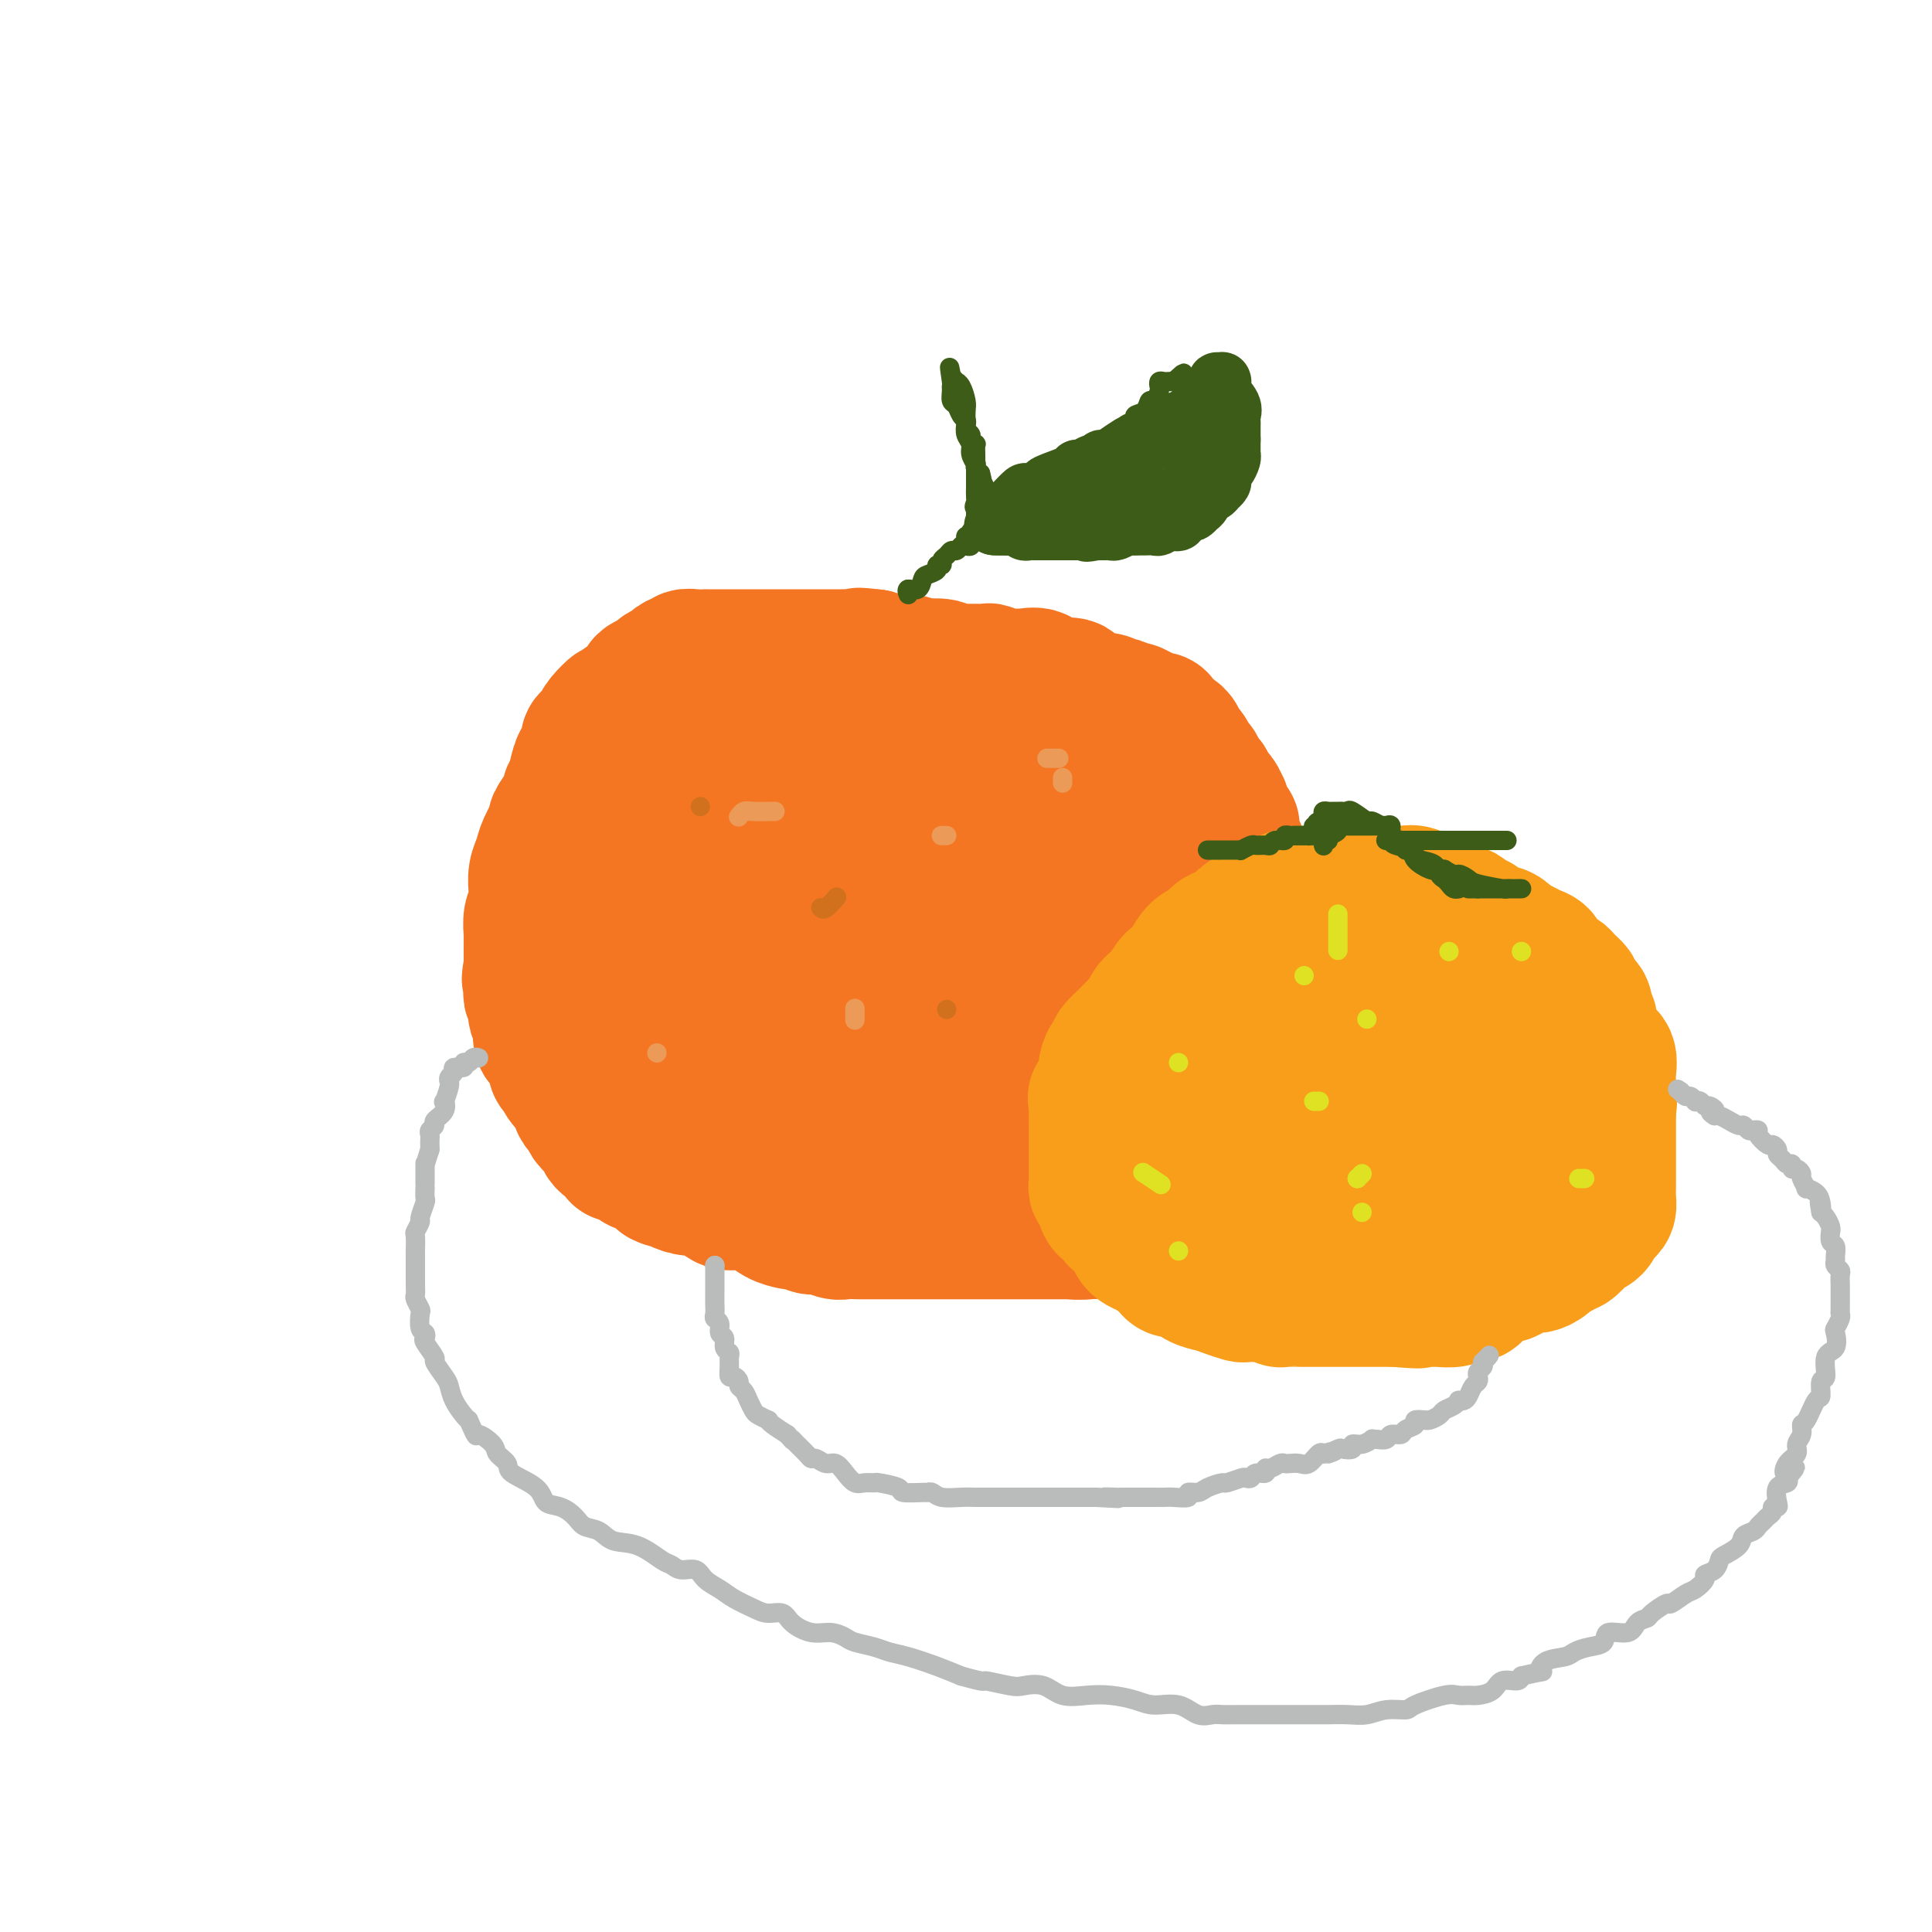 <svg viewBox='0 0 400 400' version='1.1' xmlns='http://www.w3.org/2000/svg' xmlns:xlink='http://www.w3.org/1999/xlink'><g fill='none' stroke='rgb(244,118,35)' stroke-width='28' stroke-linecap='round' stroke-linejoin='round'><path d='M135,146c-0.336,0.344 -0.671,0.687 -1,1c-0.329,0.313 -0.651,0.594 -1,1c-0.349,0.406 -0.724,0.936 -1,1c-0.276,0.064 -0.454,-0.338 -1,0c-0.546,0.338 -1.461,1.417 -2,2c-0.539,0.583 -0.704,0.670 -1,1c-0.296,0.330 -0.724,0.902 -1,1c-0.276,0.098 -0.401,-0.277 -1,0c-0.599,0.277 -1.671,1.205 -2,2c-0.329,0.795 0.084,1.455 0,2c-0.084,0.545 -0.664,0.973 -1,1c-0.336,0.027 -0.428,-0.349 -1,0c-0.572,0.349 -1.625,1.421 -2,2c-0.375,0.579 -0.072,0.665 0,1c0.072,0.335 -0.087,0.917 0,1c0.087,0.083 0.422,-0.335 0,0c-0.422,0.335 -1.600,1.421 -2,2c-0.400,0.579 -0.023,0.651 0,1c0.023,0.349 -0.308,0.974 -1,2c-0.692,1.026 -1.744,2.452 -2,3c-0.256,0.548 0.285,0.220 0,1c-0.285,0.780 -1.397,2.670 -2,4c-0.603,1.330 -0.696,2.100 -1,3c-0.304,0.900 -0.817,1.930 -1,3c-0.183,1.070 -0.035,2.179 0,3c0.035,0.821 -0.043,1.352 0,2c0.043,0.648 0.208,1.413 0,2c-0.208,0.587 -0.788,0.997 -1,2c-0.212,1.003 -0.057,2.600 0,3c0.057,0.400 0.015,-0.398 0,0c-0.015,0.398 -0.004,1.992 0,3c0.004,1.008 0.001,1.431 0,2c-0.001,0.569 -0.001,1.285 0,2'/><path d='M110,200c-0.772,4.775 -0.203,1.712 0,1c0.203,-0.712 0.041,0.926 0,2c-0.041,1.074 0.041,1.582 0,2c-0.041,0.418 -0.203,0.744 0,1c0.203,0.256 0.771,0.443 1,1c0.229,0.557 0.121,1.486 0,2c-0.121,0.514 -0.253,0.613 0,1c0.253,0.387 0.890,1.063 1,2c0.110,0.937 -0.307,2.134 0,3c0.307,0.866 1.337,1.400 2,2c0.663,0.600 0.959,1.268 1,2c0.041,0.732 -0.175,1.530 0,2c0.175,0.470 0.740,0.613 1,1c0.260,0.387 0.216,1.020 1,2c0.784,0.980 2.395,2.308 3,3c0.605,0.692 0.205,0.749 0,1c-0.205,0.251 -0.213,0.695 0,1c0.213,0.305 0.649,0.471 1,1c0.351,0.529 0.618,1.420 1,2c0.382,0.580 0.879,0.850 1,1c0.121,0.150 -0.136,0.182 0,0c0.136,-0.182 0.663,-0.576 1,0c0.337,0.576 0.484,2.124 1,3c0.516,0.876 1.403,1.079 2,1c0.597,-0.079 0.905,-0.442 1,0c0.095,0.442 -0.024,1.688 0,2c0.024,0.312 0.192,-0.309 1,0c0.808,0.309 2.258,1.549 3,2c0.742,0.451 0.776,0.113 1,0c0.224,-0.113 0.637,0.001 1,0c0.363,-0.001 0.675,-0.116 1,0c0.325,0.116 0.664,0.462 1,1c0.336,0.538 0.668,1.269 1,2'/><path d='M137,244c2.293,1.195 2.026,0.183 2,0c-0.026,-0.183 0.191,0.463 1,1c0.809,0.537 2.211,0.967 3,1c0.789,0.033 0.967,-0.329 2,0c1.033,0.329 2.923,1.349 4,2c1.077,0.651 1.343,0.935 2,1c0.657,0.065 1.706,-0.087 3,0c1.294,0.087 2.832,0.415 4,1c1.168,0.585 1.965,1.429 3,2c1.035,0.571 2.306,0.870 3,1c0.694,0.130 0.809,0.091 1,0c0.191,-0.091 0.459,-0.235 1,0c0.541,0.235 1.356,0.847 2,1c0.644,0.153 1.118,-0.155 2,0c0.882,0.155 2.174,0.774 3,1c0.826,0.226 1.187,0.061 2,0c0.813,-0.061 2.080,-0.016 3,0c0.920,0.016 1.494,0.004 2,0c0.506,-0.004 0.943,-0.001 2,0c1.057,0.001 2.734,0.000 4,0c1.266,-0.000 2.121,-0.000 3,0c0.879,0.000 1.781,0.000 3,0c1.219,-0.000 2.753,-0.000 4,0c1.247,0.000 2.207,0.000 3,0c0.793,-0.000 1.419,-0.000 2,0c0.581,0.000 1.116,0.000 2,0c0.884,-0.000 2.116,-0.000 3,0c0.884,0.000 1.420,0.000 2,0c0.580,-0.000 1.205,-0.000 2,0c0.795,0.000 1.759,0.000 3,0c1.241,-0.000 2.757,-0.000 4,0c1.243,0.000 2.212,0.000 3,0c0.788,-0.000 1.394,-0.000 2,0'/><path d='M222,255c7.694,-0.017 2.429,-0.061 1,0c-1.429,0.061 0.979,0.227 2,0c1.021,-0.227 0.655,-0.849 1,-1c0.345,-0.151 1.401,0.167 2,0c0.599,-0.167 0.742,-0.819 1,-1c0.258,-0.181 0.632,0.110 1,0c0.368,-0.110 0.731,-0.621 1,-1c0.269,-0.379 0.446,-0.625 1,-1c0.554,-0.375 1.487,-0.879 2,-1c0.513,-0.121 0.605,0.140 1,0c0.395,-0.140 1.092,-0.679 2,-1c0.908,-0.321 2.027,-0.422 3,-1c0.973,-0.578 1.801,-1.633 2,-2c0.199,-0.367 -0.231,-0.045 0,0c0.231,0.045 1.122,-0.187 2,-1c0.878,-0.813 1.742,-2.207 2,-3c0.258,-0.793 -0.090,-0.986 0,-1c0.090,-0.014 0.616,0.150 1,0c0.384,-0.150 0.624,-0.614 1,-1c0.376,-0.386 0.888,-0.695 1,-1c0.112,-0.305 -0.178,-0.605 0,-1c0.178,-0.395 0.822,-0.883 1,-1c0.178,-0.117 -0.110,0.137 0,0c0.110,-0.137 0.617,-0.666 1,-1c0.383,-0.334 0.641,-0.475 1,-1c0.359,-0.525 0.818,-1.436 1,-2c0.182,-0.564 0.086,-0.780 0,-1c-0.086,-0.220 -0.163,-0.443 0,-1c0.163,-0.557 0.566,-1.448 1,-2c0.434,-0.552 0.900,-0.767 1,-1c0.100,-0.233 -0.165,-0.486 0,-1c0.165,-0.514 0.762,-1.290 1,-2c0.238,-0.710 0.119,-1.355 0,-2'/><path d='M256,223c0.845,-2.469 0.958,-2.640 1,-3c0.042,-0.360 0.011,-0.907 0,-1c-0.011,-0.093 -0.004,0.269 0,0c0.004,-0.269 0.005,-1.167 0,-2c-0.005,-0.833 -0.015,-1.599 0,-2c0.015,-0.401 0.057,-0.437 0,-1c-0.057,-0.563 -0.211,-1.654 0,-2c0.211,-0.346 0.789,0.055 1,0c0.211,-0.055 0.057,-0.564 0,-1c-0.057,-0.436 -0.015,-0.799 0,-1c0.015,-0.201 0.004,-0.239 0,-1c-0.004,-0.761 -0.001,-2.246 0,-3c0.001,-0.754 0.000,-0.778 0,-1c-0.000,-0.222 -0.000,-0.641 0,-1c0.000,-0.359 0.000,-0.659 0,-1c-0.000,-0.341 -0.000,-0.724 0,-1c0.000,-0.276 0.000,-0.445 0,-1c-0.000,-0.555 -0.000,-1.497 0,-2c0.000,-0.503 0.001,-0.568 0,-1c-0.001,-0.432 -0.004,-1.233 0,-2c0.004,-0.767 0.015,-1.501 0,-2c-0.015,-0.499 -0.057,-0.762 0,-1c0.057,-0.238 0.211,-0.452 0,-1c-0.211,-0.548 -0.789,-1.429 -1,-2c-0.211,-0.571 -0.057,-0.831 0,-1c0.057,-0.169 0.015,-0.248 0,-1c-0.015,-0.752 -0.004,-2.176 0,-3c0.004,-0.824 0.001,-1.048 0,-1c-0.001,0.048 -0.000,0.366 0,0c0.000,-0.366 0.000,-1.418 0,-2c-0.000,-0.582 -0.000,-0.695 0,-1c0.000,-0.305 0.000,-0.801 0,-1c-0.000,-0.199 -0.000,-0.099 0,0'/><path d='M257,180c-0.298,-7.074 -1.544,-3.257 -2,-2c-0.456,1.257 -0.122,-0.044 0,-1c0.122,-0.956 0.033,-1.567 0,-2c-0.033,-0.433 -0.008,-0.690 0,-1c0.008,-0.310 -0.001,-0.675 0,-1c0.001,-0.325 0.011,-0.611 0,-1c-0.011,-0.389 -0.041,-0.883 0,-1c0.041,-0.117 0.155,0.142 0,0c-0.155,-0.142 -0.579,-0.685 -1,-1c-0.421,-0.315 -0.839,-0.403 -1,-1c-0.161,-0.597 -0.065,-1.703 0,-2c0.065,-0.297 0.101,0.215 0,0c-0.101,-0.215 -0.338,-1.156 -1,-2c-0.662,-0.844 -1.751,-1.589 -2,-2c-0.249,-0.411 0.340,-0.486 0,-1c-0.340,-0.514 -1.611,-1.465 -2,-2c-0.389,-0.535 0.103,-0.654 0,-1c-0.103,-0.346 -0.802,-0.919 -1,-1c-0.198,-0.081 0.106,0.329 0,0c-0.106,-0.329 -0.620,-1.399 -1,-2c-0.380,-0.601 -0.625,-0.734 -1,-1c-0.375,-0.266 -0.879,-0.666 -1,-1c-0.121,-0.334 0.140,-0.601 0,-1c-0.140,-0.399 -0.681,-0.930 -1,-1c-0.319,-0.070 -0.414,0.322 -1,0c-0.586,-0.322 -1.662,-1.358 -2,-2c-0.338,-0.642 0.061,-0.890 0,-1c-0.061,-0.110 -0.583,-0.081 -1,0c-0.417,0.081 -0.728,0.214 -1,0c-0.272,-0.214 -0.506,-0.775 -1,-1c-0.494,-0.225 -1.247,-0.112 -2,0'/><path d='M235,148c-1.671,-1.482 -0.348,-1.185 0,-1c0.348,0.185 -0.279,0.260 -1,0c-0.721,-0.260 -1.535,-0.856 -2,-1c-0.465,-0.144 -0.581,0.164 -1,0c-0.419,-0.164 -1.141,-0.800 -2,-1c-0.859,-0.200 -1.855,0.037 -3,0c-1.145,-0.037 -2.440,-0.348 -3,-1c-0.560,-0.652 -0.386,-1.646 -1,-2c-0.614,-0.354 -2.017,-0.066 -3,0c-0.983,0.066 -1.547,-0.088 -2,0c-0.453,0.088 -0.796,0.417 -1,0c-0.204,-0.417 -0.268,-1.580 -1,-2c-0.732,-0.420 -2.131,-0.099 -3,0c-0.869,0.099 -1.206,-0.026 -2,0c-0.794,0.026 -2.044,0.203 -3,0c-0.956,-0.203 -1.619,-0.787 -2,-1c-0.381,-0.213 -0.479,-0.057 -1,0c-0.521,0.057 -1.466,0.015 -2,0c-0.534,-0.015 -0.658,-0.003 -1,0c-0.342,0.003 -0.900,-0.003 -1,0c-0.100,0.003 0.260,0.015 0,0c-0.260,-0.015 -1.140,-0.055 -2,0c-0.860,0.055 -1.700,0.207 -2,0c-0.300,-0.207 -0.060,-0.773 -1,-1c-0.940,-0.227 -3.060,-0.113 -4,0c-0.940,0.113 -0.700,0.227 -1,0c-0.300,-0.227 -1.141,-0.793 -2,-1c-0.859,-0.207 -1.735,-0.055 -2,0c-0.265,0.055 0.081,0.012 0,0c-0.081,-0.012 -0.589,0.007 -1,0c-0.411,-0.007 -0.726,-0.040 -1,0c-0.274,0.040 -0.507,0.154 -1,0c-0.493,-0.154 -1.247,-0.577 -2,-1'/><path d='M181,136c-5.172,-0.619 -2.602,-0.166 -2,0c0.602,0.166 -0.764,0.044 -2,0c-1.236,-0.044 -2.342,-0.012 -3,0c-0.658,0.012 -0.866,0.003 -1,0c-0.134,-0.003 -0.192,-0.001 -1,0c-0.808,0.001 -2.367,0.000 -3,0c-0.633,-0.000 -0.342,-0.000 -1,0c-0.658,0.000 -2.267,0.000 -3,0c-0.733,-0.000 -0.591,-0.000 -1,0c-0.409,0.000 -1.369,0.000 -2,0c-0.631,-0.000 -0.932,-0.000 -2,0c-1.068,0.000 -2.901,0.000 -4,0c-1.099,-0.000 -1.464,-0.000 -2,0c-0.536,0.000 -1.244,0.000 -2,0c-0.756,-0.000 -1.560,-0.000 -2,0c-0.440,0.000 -0.516,0.000 -1,0c-0.484,-0.000 -1.377,-0.001 -2,0c-0.623,0.001 -0.975,0.004 -1,0c-0.025,-0.004 0.278,-0.015 0,0c-0.278,0.015 -1.135,0.056 -2,0c-0.865,-0.056 -1.736,-0.208 -2,0c-0.264,0.208 0.080,0.777 0,1c-0.080,0.223 -0.584,0.101 -1,0c-0.416,-0.101 -0.745,-0.182 -1,0c-0.255,0.182 -0.436,0.625 -1,1c-0.564,0.375 -1.512,0.682 -2,1c-0.488,0.318 -0.516,0.649 -1,1c-0.484,0.351 -1.425,0.724 -2,1c-0.575,0.276 -0.784,0.455 -1,1c-0.216,0.545 -0.439,1.455 -1,2c-0.561,0.545 -1.459,0.724 -2,1c-0.541,0.276 -0.726,0.650 -1,1c-0.274,0.350 -0.637,0.675 -1,1'/><path d='M128,147c-2.290,1.609 -1.013,0.133 -1,0c0.013,-0.133 -1.236,1.078 -2,2c-0.764,0.922 -1.041,1.555 -1,2c0.041,0.445 0.400,0.701 0,1c-0.400,0.299 -1.560,0.641 -2,1c-0.440,0.359 -0.160,0.736 0,1c0.160,0.264 0.200,0.417 0,1c-0.200,0.583 -0.640,1.597 -1,2c-0.360,0.403 -0.640,0.196 -1,1c-0.360,0.804 -0.800,2.618 -1,4c-0.200,1.382 -0.159,2.330 0,3c0.159,0.670 0.435,1.061 0,2c-0.435,0.939 -1.581,2.425 -2,3c-0.419,0.575 -0.112,0.240 0,1c0.112,0.760 0.030,2.615 0,4c-0.030,1.385 -0.008,2.301 0,3c0.008,0.699 0.002,1.180 0,2c-0.002,0.820 -0.001,1.979 0,3c0.001,1.021 0.000,1.904 0,3c-0.000,1.096 -0.000,2.404 0,3c0.000,0.596 0.000,0.479 0,1c-0.000,0.521 0.000,1.681 0,3c-0.000,1.319 -0.000,2.796 0,4c0.000,1.204 0.000,2.136 0,3c-0.000,0.864 -0.000,1.659 0,3c0.000,1.341 0.001,3.229 0,4c-0.001,0.771 -0.003,0.424 0,1c0.003,0.576 0.010,2.074 0,3c-0.010,0.926 -0.039,1.278 0,2c0.039,0.722 0.144,1.812 0,2c-0.144,0.188 -0.539,-0.526 0,0c0.539,0.526 2.011,2.293 3,4c0.989,1.707 1.494,3.353 2,5'/><path d='M122,224c1.351,2.145 2.229,3.008 3,4c0.771,0.992 1.436,2.114 2,3c0.564,0.886 1.029,1.535 1,2c-0.029,0.465 -0.551,0.745 0,1c0.551,0.255 2.174,0.484 3,1c0.826,0.516 0.856,1.318 2,2c1.144,0.682 3.404,1.243 5,2c1.596,0.757 2.529,1.709 4,2c1.471,0.291 3.481,-0.080 5,0c1.519,0.080 2.548,0.610 3,1c0.452,0.390 0.329,0.640 1,1c0.671,0.360 2.137,0.829 4,1c1.863,0.171 4.125,0.045 5,0c0.875,-0.045 0.365,-0.010 2,0c1.635,0.010 5.416,-0.005 9,0c3.584,0.005 6.970,0.032 10,0c3.030,-0.032 5.705,-0.122 9,0c3.295,0.122 7.211,0.456 10,0c2.789,-0.456 4.452,-1.701 6,-3c1.548,-1.299 2.983,-2.651 5,-4c2.017,-1.349 4.617,-2.696 6,-4c1.383,-1.304 1.547,-2.567 2,-4c0.453,-1.433 1.193,-3.037 2,-5c0.807,-1.963 1.680,-4.286 2,-7c0.320,-2.714 0.086,-5.821 0,-9c-0.086,-3.179 -0.026,-6.431 0,-9c0.026,-2.569 0.016,-4.454 0,-7c-0.016,-2.546 -0.038,-5.752 0,-8c0.038,-2.248 0.134,-3.539 -1,-6c-1.134,-2.461 -3.500,-6.093 -5,-9c-1.500,-2.907 -2.135,-5.090 -3,-7c-0.865,-1.910 -1.962,-3.546 -3,-5c-1.038,-1.454 -2.019,-2.727 -3,-4'/><path d='M208,153c-3.173,-5.660 -3.604,-4.309 -4,-4c-0.396,0.309 -0.756,-0.425 -1,-1c-0.244,-0.575 -0.373,-0.993 -1,-1c-0.627,-0.007 -1.752,0.397 -3,0c-1.248,-0.397 -2.618,-1.595 -8,-2c-5.382,-0.405 -14.776,-0.017 -20,0c-5.224,0.017 -6.279,-0.338 -8,0c-1.721,0.338 -4.108,1.368 -7,2c-2.892,0.632 -6.290,0.865 -9,2c-2.710,1.135 -4.733,3.173 -7,5c-2.267,1.827 -4.778,3.445 -6,4c-1.222,0.555 -1.154,0.048 -1,0c0.154,-0.048 0.395,0.361 0,1c-0.395,0.639 -1.427,1.506 -2,2c-0.573,0.494 -0.689,0.615 -1,1c-0.311,0.385 -0.817,1.035 -1,2c-0.183,0.965 -0.042,2.246 0,4c0.042,1.754 -0.015,3.982 0,7c0.015,3.018 0.103,6.828 0,9c-0.103,2.172 -0.395,2.707 0,5c0.395,2.293 1.477,6.345 3,10c1.523,3.655 3.487,6.913 5,9c1.513,2.087 2.576,3.003 4,4c1.424,0.997 3.210,2.074 5,3c1.790,0.926 3.586,1.701 5,2c1.414,0.299 2.448,0.122 4,0c1.552,-0.122 3.622,-0.187 5,0c1.378,0.187 2.063,0.627 4,0c1.937,-0.627 5.125,-2.322 8,-5c2.875,-2.678 5.438,-6.339 8,-10'/><path d='M180,202c3.320,-4.619 3.621,-8.668 5,-13c1.379,-4.332 3.838,-8.949 5,-13c1.162,-4.051 1.027,-7.536 1,-10c-0.027,-2.464 0.053,-3.905 0,-5c-0.053,-1.095 -0.239,-1.842 0,-3c0.239,-1.158 0.904,-2.725 0,-4c-0.904,-1.275 -3.378,-2.256 -5,-3c-1.622,-0.744 -2.391,-1.251 -4,-2c-1.609,-0.749 -4.058,-1.739 -5,-2c-0.942,-0.261 -0.377,0.207 -1,0c-0.623,-0.207 -2.433,-1.091 -5,0c-2.567,1.091 -5.889,4.156 -8,6c-2.111,1.844 -3.010,2.467 -5,6c-1.990,3.533 -5.070,9.974 -7,16c-1.930,6.026 -2.712,11.635 -3,16c-0.288,4.365 -0.084,7.485 0,10c0.084,2.515 0.048,4.424 0,6c-0.048,1.576 -0.107,2.819 0,4c0.107,1.181 0.382,2.301 1,3c0.618,0.699 1.579,0.979 2,1c0.421,0.021 0.301,-0.216 1,0c0.699,0.216 2.217,0.886 3,1c0.783,0.114 0.830,-0.327 2,0c1.170,0.327 3.462,1.421 7,0c3.538,-1.421 8.321,-5.357 12,-9c3.679,-3.643 6.254,-6.993 8,-10c1.746,-3.007 2.665,-5.671 3,-8c0.335,-2.329 0.087,-4.323 0,-6c-0.087,-1.677 -0.013,-3.037 0,-4c0.013,-0.963 -0.035,-1.528 0,-2c0.035,-0.472 0.153,-0.849 0,-1c-0.153,-0.151 -0.576,-0.075 -1,0'/><path d='M186,176c-0.298,-3.259 -2.044,-0.906 -3,0c-0.956,0.906 -1.123,0.364 -3,0c-1.877,-0.364 -5.463,-0.550 -9,0c-3.537,0.550 -7.025,1.835 -10,4c-2.975,2.165 -5.438,5.211 -7,8c-1.562,2.789 -2.223,5.322 -3,8c-0.777,2.678 -1.671,5.501 -2,7c-0.329,1.499 -0.093,1.673 0,3c0.093,1.327 0.042,3.808 0,5c-0.042,1.192 -0.076,1.097 1,2c1.076,0.903 3.263,2.805 6,4c2.737,1.195 6.026,1.683 8,2c1.974,0.317 2.634,0.462 5,0c2.366,-0.462 6.436,-1.530 9,-3c2.564,-1.470 3.620,-3.340 5,-7c1.380,-3.660 3.084,-9.110 4,-14c0.916,-4.890 1.043,-9.219 0,-15c-1.043,-5.781 -3.256,-13.013 -4,-16c-0.744,-2.987 -0.018,-1.730 0,-2c0.018,-0.270 -0.673,-2.066 -1,-3c-0.327,-0.934 -0.291,-1.007 -1,-1c-0.709,0.007 -2.163,0.093 -4,0c-1.837,-0.093 -4.058,-0.364 -7,1c-2.942,1.364 -6.606,4.364 -9,7c-2.394,2.636 -3.518,4.910 -5,8c-1.482,3.090 -3.322,6.998 -4,10c-0.678,3.002 -0.196,5.100 0,8c0.196,2.900 0.104,6.602 0,9c-0.104,2.398 -0.220,3.492 0,5c0.220,1.508 0.777,3.431 2,5c1.223,1.569 3.111,2.785 5,4'/><path d='M159,215c1.808,1.703 2.829,1.462 4,2c1.171,0.538 2.492,1.857 4,3c1.508,1.143 3.204,2.110 6,3c2.796,0.890 6.693,1.702 9,2c2.307,0.298 3.023,0.083 4,0c0.977,-0.083 2.216,-0.035 3,0c0.784,0.035 1.114,0.057 2,0c0.886,-0.057 2.328,-0.192 4,-3c1.672,-2.808 3.572,-8.287 5,-11c1.428,-2.713 2.383,-2.659 3,-6c0.617,-3.341 0.896,-10.078 1,-13c0.104,-2.922 0.035,-2.030 0,-3c-0.035,-0.970 -0.035,-3.804 0,-6c0.035,-2.196 0.105,-3.755 0,-5c-0.105,-1.245 -0.385,-2.176 -1,-3c-0.615,-0.824 -1.565,-1.542 -3,-2c-1.435,-0.458 -3.356,-0.657 -5,-1c-1.644,-0.343 -3.012,-0.832 -4,-1c-0.988,-0.168 -1.596,-0.015 -2,0c-0.404,0.015 -0.606,-0.107 -1,0c-0.394,0.107 -0.981,0.443 -2,2c-1.019,1.557 -2.469,4.336 -3,8c-0.531,3.664 -0.142,8.213 0,12c0.142,3.787 0.038,6.813 0,9c-0.038,2.187 -0.010,3.535 0,4c0.010,0.465 0.003,0.048 0,0c-0.003,-0.048 -0.001,0.272 0,0c0.001,-0.272 0.000,-1.136 0,-2'/><path d='M183,204c-0.416,2.923 0.044,-5.269 0,-10c-0.044,-4.731 -0.593,-6.000 -2,-8c-1.407,-2.000 -3.672,-4.731 -6,-6c-2.328,-1.269 -4.718,-1.077 -7,-1c-2.282,0.077 -4.457,0.040 -6,0c-1.543,-0.040 -2.456,-0.084 -3,0c-0.544,0.084 -0.720,0.295 -1,1c-0.280,0.705 -0.663,1.904 -1,3c-0.337,1.096 -0.629,2.089 -1,3c-0.371,0.911 -0.820,1.738 -1,3c-0.180,1.262 -0.091,2.957 0,4c0.091,1.043 0.183,1.434 0,2c-0.183,0.566 -0.642,1.308 0,3c0.642,1.692 2.384,4.334 4,6c1.616,1.666 3.107,2.355 4,3c0.893,0.645 1.190,1.247 2,2c0.810,0.753 2.135,1.657 3,2c0.865,0.343 1.270,0.124 3,0c1.730,-0.124 4.783,-0.153 7,0c2.217,0.153 3.597,0.487 6,0c2.403,-0.487 5.828,-1.797 7,-3c1.172,-1.203 0.093,-2.300 1,-5c0.907,-2.700 3.802,-7.004 6,-10c2.198,-2.996 3.699,-4.683 5,-6c1.301,-1.317 2.402,-2.262 3,-3c0.598,-0.738 0.693,-1.268 1,-2c0.307,-0.732 0.825,-1.665 1,-2c0.175,-0.335 0.005,-0.072 0,0c-0.005,0.072 0.153,-0.047 1,-1c0.847,-0.953 2.382,-2.740 3,-4c0.618,-1.260 0.320,-1.993 1,-3c0.680,-1.007 2.337,-2.288 3,-3c0.663,-0.712 0.331,-0.856 0,-1'/><path d='M216,168c4.136,-6.188 1.975,-1.659 1,0c-0.975,1.659 -0.764,0.447 0,0c0.764,-0.447 2.082,-0.128 3,0c0.918,0.128 1.435,0.064 2,0c0.565,-0.064 1.177,-0.129 2,0c0.823,0.129 1.856,0.450 3,1c1.144,0.550 2.398,1.328 3,2c0.602,0.672 0.553,1.237 1,2c0.447,0.763 1.389,1.723 2,2c0.611,0.277 0.892,-0.130 1,0c0.108,0.130 0.044,0.796 0,1c-0.044,0.204 -0.067,-0.056 0,1c0.067,1.056 0.224,3.426 0,5c-0.224,1.574 -0.830,2.351 -1,4c-0.170,1.649 0.094,4.171 0,6c-0.094,1.829 -0.547,2.965 -1,4c-0.453,1.035 -0.906,1.971 -1,3c-0.094,1.029 0.170,2.153 0,3c-0.170,0.847 -0.776,1.418 -1,2c-0.224,0.582 -0.068,1.176 0,2c0.068,0.824 0.046,1.877 0,3c-0.046,1.123 -0.118,2.316 0,3c0.118,0.684 0.426,0.861 0,2c-0.426,1.139 -1.586,3.241 -2,4c-0.414,0.759 -0.083,0.174 0,1c0.083,0.826 -0.083,3.061 0,4c0.083,0.939 0.414,0.582 0,2c-0.414,1.418 -1.573,4.613 -2,6c-0.427,1.387 -0.122,0.968 0,1c0.122,0.032 0.061,0.516 0,1'/><path d='M226,233c-1.085,9.171 -0.298,3.097 0,1c0.298,-2.097 0.106,-0.219 0,1c-0.106,1.219 -0.125,1.778 0,2c0.125,0.222 0.393,0.107 1,0c0.607,-0.107 1.552,-0.205 2,0c0.448,0.205 0.400,0.712 1,0c0.600,-0.712 1.850,-2.644 3,-4c1.150,-1.356 2.202,-2.135 3,-3c0.798,-0.865 1.342,-1.816 2,-3c0.658,-1.184 1.430,-2.601 2,-4c0.570,-1.399 0.937,-2.781 1,-4c0.063,-1.219 -0.180,-2.277 0,-3c0.180,-0.723 0.781,-1.112 1,-2c0.219,-0.888 0.055,-2.277 0,-3c-0.055,-0.723 -0.001,-0.782 0,-1c0.001,-0.218 -0.051,-0.594 0,-1c0.051,-0.406 0.206,-0.840 0,-1c-0.206,-0.160 -0.773,-0.046 -1,0c-0.227,0.046 -0.113,0.023 0,0'/></g>
<g fill='none' stroke='rgb(249,158,27)' stroke-width='28' stroke-linecap='round' stroke-linejoin='round'><path d='M261,193c0.313,0.055 0.627,0.109 0,0c-0.627,-0.109 -2.194,-0.382 -3,0c-0.806,0.382 -0.853,1.417 -1,2c-0.147,0.583 -0.396,0.713 -1,1c-0.604,0.287 -1.562,0.731 -2,1c-0.438,0.269 -0.355,0.361 -1,1c-0.645,0.639 -2.018,1.823 -3,3c-0.982,1.177 -1.574,2.347 -2,3c-0.426,0.653 -0.688,0.791 -1,1c-0.312,0.209 -0.675,0.490 -1,1c-0.325,0.510 -0.612,1.249 -1,2c-0.388,0.751 -0.879,1.515 -1,2c-0.121,0.485 0.126,0.693 0,1c-0.126,0.307 -0.626,0.715 -1,1c-0.374,0.285 -0.622,0.448 -1,1c-0.378,0.552 -0.885,1.494 -1,2c-0.115,0.506 0.163,0.576 0,1c-0.163,0.424 -0.766,1.202 -1,2c-0.234,0.798 -0.100,1.616 0,2c0.100,0.384 0.166,0.333 0,1c-0.166,0.667 -0.566,2.050 -1,3c-0.434,0.950 -0.904,1.467 -1,2c-0.096,0.533 0.181,1.084 0,2c-0.181,0.916 -0.819,2.199 -1,3c-0.181,0.801 0.095,1.120 0,2c-0.095,0.880 -0.561,2.323 -1,3c-0.439,0.677 -0.850,0.590 -1,1c-0.150,0.410 -0.040,1.317 0,2c0.040,0.683 0.011,1.142 0,2c-0.011,0.858 -0.003,2.116 0,3c0.003,0.884 0.001,1.396 0,2c-0.001,0.604 -0.000,1.302 0,2'/><path d='M235,248c-1.083,5.836 -0.290,2.927 0,2c0.290,-0.927 0.078,0.129 0,1c-0.078,0.871 -0.021,1.557 0,2c0.021,0.443 0.005,0.643 0,1c-0.005,0.357 0.001,0.869 0,1c-0.001,0.131 -0.010,-0.121 0,0c0.010,0.121 0.037,0.614 0,1c-0.037,0.386 -0.140,0.666 0,1c0.140,0.334 0.523,0.721 1,1c0.477,0.279 1.047,0.451 2,1c0.953,0.549 2.289,1.474 3,2c0.711,0.526 0.798,0.652 1,1c0.202,0.348 0.518,0.919 1,1c0.482,0.081 1.131,-0.328 2,0c0.869,0.328 1.958,1.394 3,2c1.042,0.606 2.037,0.751 3,1c0.963,0.249 1.892,0.603 3,1c1.108,0.397 2.393,0.837 3,1c0.607,0.163 0.534,0.047 1,0c0.466,-0.047 1.469,-0.027 2,0c0.531,0.027 0.588,0.060 1,0c0.412,-0.060 1.178,-0.212 2,0c0.822,0.212 1.699,0.789 2,1c0.301,0.211 0.025,0.057 1,0c0.975,-0.057 3.199,-0.015 4,0c0.801,0.015 0.178,0.004 1,0c0.822,-0.004 3.091,-0.001 4,0c0.909,0.001 0.460,0.000 1,0c0.540,-0.000 2.070,-0.000 3,0c0.930,0.000 1.260,0.000 2,0c0.740,-0.000 1.892,-0.000 3,0c1.108,0.000 2.174,0.000 3,0c0.826,-0.000 1.413,-0.000 2,0'/><path d='M289,269c7.088,0.618 4.308,0.161 4,0c-0.308,-0.161 1.857,-0.028 3,0c1.143,0.028 1.262,-0.051 2,0c0.738,0.051 2.093,0.230 3,0c0.907,-0.230 1.366,-0.870 2,-1c0.634,-0.130 1.442,0.250 2,0c0.558,-0.250 0.864,-1.128 2,-2c1.136,-0.872 3.102,-1.736 4,-2c0.898,-0.264 0.730,0.071 1,0c0.270,-0.071 0.979,-0.549 2,-1c1.021,-0.451 2.353,-0.876 3,-1c0.647,-0.124 0.607,0.054 1,0c0.393,-0.054 1.217,-0.338 2,-1c0.783,-0.662 1.523,-1.701 2,-2c0.477,-0.299 0.690,0.141 1,0c0.310,-0.141 0.717,-0.863 1,-1c0.283,-0.137 0.443,0.310 1,0c0.557,-0.310 1.511,-1.379 2,-2c0.489,-0.621 0.513,-0.796 1,-1c0.487,-0.204 1.437,-0.439 2,-1c0.563,-0.561 0.739,-1.450 1,-2c0.261,-0.550 0.606,-0.760 1,-1c0.394,-0.240 0.838,-0.508 1,-1c0.162,-0.492 0.043,-1.206 0,-2c-0.043,-0.794 -0.012,-1.666 0,-2c0.012,-0.334 0.003,-0.130 0,-1c-0.003,-0.870 -0.001,-2.814 0,-4c0.001,-1.186 0.000,-1.615 0,-2c-0.000,-0.385 -0.000,-0.725 0,-1c0.000,-0.275 0.000,-0.486 0,-1c-0.000,-0.514 -0.000,-1.331 0,-2c0.000,-0.669 0.000,-1.191 0,-2c-0.000,-0.809 -0.000,-1.904 0,-3'/><path d='M333,230c0.464,-3.848 0.124,-1.467 0,-1c-0.124,0.467 -0.032,-0.982 0,-2c0.032,-1.018 0.003,-1.607 0,-2c-0.003,-0.393 0.020,-0.589 0,-1c-0.020,-0.411 -0.083,-1.038 0,-2c0.083,-0.962 0.310,-2.260 0,-3c-0.310,-0.740 -1.159,-0.923 -2,-2c-0.841,-1.077 -1.673,-3.047 -2,-4c-0.327,-0.953 -0.148,-0.889 0,-1c0.148,-0.111 0.266,-0.396 0,-1c-0.266,-0.604 -0.916,-1.528 -1,-2c-0.084,-0.472 0.397,-0.493 0,-1c-0.397,-0.507 -1.672,-1.501 -2,-2c-0.328,-0.499 0.292,-0.505 0,-1c-0.292,-0.495 -1.495,-1.480 -2,-2c-0.505,-0.520 -0.310,-0.574 -1,-1c-0.690,-0.426 -2.264,-1.223 -3,-2c-0.736,-0.777 -0.634,-1.535 -1,-2c-0.366,-0.465 -1.200,-0.637 -2,-1c-0.800,-0.363 -1.565,-0.918 -2,-1c-0.435,-0.082 -0.541,0.310 -1,0c-0.459,-0.310 -1.270,-1.322 -2,-2c-0.730,-0.678 -1.379,-1.022 -2,-1c-0.621,0.022 -1.213,0.408 -2,0c-0.787,-0.408 -1.769,-1.612 -2,-2c-0.231,-0.388 0.288,0.039 0,0c-0.288,-0.039 -1.385,-0.546 -2,-1c-0.615,-0.454 -0.749,-0.857 -1,-1c-0.251,-0.143 -0.620,-0.027 -1,0c-0.380,0.027 -0.772,-0.034 -1,0c-0.228,0.034 -0.292,0.163 -1,0c-0.708,-0.163 -2.059,-0.618 -3,-1c-0.941,-0.382 -1.470,-0.691 -2,-1'/><path d='M295,187c-4.682,-2.641 -1.886,-1.244 -1,-1c0.886,0.244 -0.137,-0.667 -1,-1c-0.863,-0.333 -1.566,-0.089 -2,0c-0.434,0.089 -0.597,0.024 -1,0c-0.403,-0.024 -1.045,-0.006 -2,0c-0.955,0.006 -2.224,0.002 -3,0c-0.776,-0.002 -1.059,-0.000 -2,0c-0.941,0.000 -2.542,0.000 -3,0c-0.458,-0.000 0.225,-0.000 0,0c-0.225,0.000 -1.359,-0.000 -2,0c-0.641,0.000 -0.788,0.000 -1,0c-0.212,-0.000 -0.488,-0.001 -1,0c-0.512,0.001 -1.261,0.002 -2,0c-0.739,-0.002 -1.467,-0.008 -2,0c-0.533,0.008 -0.869,0.029 -1,0c-0.131,-0.029 -0.056,-0.110 -1,0c-0.944,0.110 -2.905,0.410 -4,1c-1.095,0.590 -1.322,1.472 -2,2c-0.678,0.528 -1.806,0.704 -3,1c-1.194,0.296 -2.456,0.714 -3,1c-0.544,0.286 -0.372,0.442 -1,1c-0.628,0.558 -2.056,1.518 -3,2c-0.944,0.482 -1.404,0.487 -2,1c-0.596,0.513 -1.328,1.536 -2,2c-0.672,0.464 -1.283,0.370 -2,1c-0.717,0.630 -1.539,1.985 -2,3c-0.461,1.015 -0.562,1.689 -1,2c-0.438,0.311 -1.212,0.258 -2,1c-0.788,0.742 -1.590,2.279 -2,3c-0.410,0.721 -0.430,0.626 -1,1c-0.570,0.374 -1.692,1.216 -2,2c-0.308,0.784 0.198,1.510 0,2c-0.198,0.490 -1.099,0.745 -2,1'/><path d='M236,212c-2.303,2.610 -1.061,1.134 -1,1c0.061,-0.134 -1.058,1.073 -2,2c-0.942,0.927 -1.706,1.575 -2,2c-0.294,0.425 -0.117,0.628 0,1c0.117,0.372 0.175,0.912 0,1c-0.175,0.088 -0.583,-0.275 -1,0c-0.417,0.275 -0.842,1.187 -1,2c-0.158,0.813 -0.050,1.527 0,2c0.050,0.473 0.042,0.703 0,1c-0.042,0.297 -0.116,0.659 0,1c0.116,0.341 0.423,0.659 0,1c-0.423,0.341 -1.578,0.705 -2,1c-0.422,0.295 -0.113,0.520 0,1c0.113,0.480 0.030,1.213 0,2c-0.030,0.787 -0.008,1.628 0,2c0.008,0.372 0.002,0.276 0,1c-0.002,0.724 -0.001,2.269 0,3c0.001,0.731 0.000,0.646 0,1c-0.000,0.354 0.000,1.145 0,2c-0.000,0.855 -0.001,1.774 0,2c0.001,0.226 0.004,-0.240 0,0c-0.004,0.240 -0.013,1.186 0,2c0.013,0.814 0.050,1.494 0,2c-0.050,0.506 -0.187,0.836 0,1c0.187,0.164 0.698,0.162 1,1c0.302,0.838 0.396,2.515 1,3c0.604,0.485 1.716,-0.221 2,0c0.284,0.221 -0.262,1.369 0,2c0.262,0.631 1.333,0.744 2,1c0.667,0.256 0.931,0.656 1,1c0.069,0.344 -0.058,0.631 0,1c0.058,0.369 0.302,0.820 1,1c0.698,0.180 1.849,0.090 3,0'/><path d='M238,256c2.098,1.939 1.842,1.788 2,2c0.158,0.212 0.728,0.789 1,1c0.272,0.211 0.245,0.057 1,0c0.755,-0.057 2.291,-0.016 3,0c0.709,0.016 0.592,0.008 1,0c0.408,-0.008 1.341,-0.016 2,0c0.659,0.016 1.046,0.057 2,0c0.954,-0.057 2.477,-0.211 3,0c0.523,0.211 0.045,0.789 1,1c0.955,0.211 3.343,0.057 5,0c1.657,-0.057 2.585,-0.017 4,0c1.415,0.017 3.318,0.011 5,0c1.682,-0.011 3.142,-0.025 5,0c1.858,0.025 4.112,0.091 6,0c1.888,-0.091 3.408,-0.338 5,-1c1.592,-0.662 3.254,-1.737 4,-2c0.746,-0.263 0.575,0.288 1,0c0.425,-0.288 1.447,-1.415 2,-2c0.553,-0.585 0.637,-0.628 1,-1c0.363,-0.372 1.005,-1.072 2,-2c0.995,-0.928 2.344,-2.085 3,-3c0.656,-0.915 0.621,-1.587 1,-3c0.379,-1.413 1.173,-3.565 2,-5c0.827,-1.435 1.686,-2.153 2,-4c0.314,-1.847 0.083,-4.822 0,-7c-0.083,-2.178 -0.018,-3.557 0,-5c0.018,-1.443 -0.013,-2.948 0,-4c0.013,-1.052 0.068,-1.650 0,-2c-0.068,-0.350 -0.258,-0.453 0,-1c0.258,-0.547 0.966,-1.538 0,-3c-0.966,-1.462 -3.606,-3.394 -5,-4c-1.394,-0.606 -1.541,0.112 -2,0c-0.459,-0.112 -1.229,-1.056 -2,-2'/><path d='M293,209c-1.519,-1.110 -0.815,-0.886 -1,-1c-0.185,-0.114 -1.259,-0.566 -2,-1c-0.741,-0.434 -1.148,-0.849 -2,-1c-0.852,-0.151 -2.150,-0.039 -3,0c-0.850,0.039 -1.251,0.007 -2,0c-0.749,-0.007 -1.846,0.013 -3,0c-1.154,-0.013 -2.364,-0.060 -4,0c-1.636,0.060 -3.696,0.228 -5,0c-1.304,-0.228 -1.850,-0.852 -3,0c-1.150,0.852 -2.903,3.181 -5,5c-2.097,1.819 -4.538,3.127 -6,5c-1.462,1.873 -1.947,4.309 -3,7c-1.053,2.691 -2.675,5.637 -4,8c-1.325,2.363 -2.353,4.144 -3,5c-0.647,0.856 -0.913,0.789 -1,1c-0.087,0.211 0.006,0.701 0,1c-0.006,0.299 -0.110,0.409 0,1c0.110,0.591 0.434,1.665 1,2c0.566,0.335 1.374,-0.068 2,0c0.626,0.068 1.068,0.607 2,1c0.932,0.393 2.352,0.641 4,1c1.648,0.359 3.523,0.828 6,1c2.477,0.172 5.555,0.045 8,0c2.445,-0.045 4.256,-0.009 6,0c1.744,0.009 3.420,-0.010 5,-1c1.580,-0.990 3.065,-2.952 4,-4c0.935,-1.048 1.322,-1.183 2,-2c0.678,-0.817 1.648,-2.316 2,-3c0.352,-0.684 0.086,-0.553 0,-1c-0.086,-0.447 0.008,-1.470 0,-2c-0.008,-0.530 -0.118,-0.566 0,-1c0.118,-0.434 0.462,-1.267 0,-2c-0.462,-0.733 -1.731,-1.367 -3,-2'/><path d='M285,226c-2.014,-1.690 -5.550,-1.917 -9,-2c-3.450,-0.083 -6.813,-0.024 -9,0c-2.187,0.024 -3.199,0.014 -4,0c-0.801,-0.014 -1.392,-0.032 -2,0c-0.608,0.032 -1.235,0.112 -2,1c-0.765,0.888 -1.669,2.583 -2,3c-0.331,0.417 -0.090,-0.442 0,0c0.090,0.442 0.030,2.187 0,3c-0.030,0.813 -0.031,0.695 0,1c0.031,0.305 0.095,1.034 0,2c-0.095,0.966 -0.348,2.168 0,3c0.348,0.832 1.296,1.295 3,2c1.704,0.705 4.165,1.654 6,2c1.835,0.346 3.044,0.089 6,0c2.956,-0.089 7.658,-0.009 11,0c3.342,0.009 5.325,-0.052 8,0c2.675,0.052 6.044,0.217 8,0c1.956,-0.217 2.500,-0.817 3,-1c0.500,-0.183 0.957,0.049 1,0c0.043,-0.049 -0.328,-0.380 0,-1c0.328,-0.620 1.356,-1.530 2,-2c0.644,-0.470 0.905,-0.500 1,-1c0.095,-0.500 0.026,-1.471 0,-3c-0.026,-1.529 -0.007,-3.615 0,-5c0.007,-1.385 0.002,-2.070 0,-3c-0.002,-0.930 -0.000,-2.105 0,-3c0.000,-0.895 0.000,-1.510 0,-2c-0.000,-0.490 -0.000,-0.854 0,-1c0.000,-0.146 0.000,-0.073 0,0'/><path d='M306,219c0.453,-1.562 1.585,1.532 2,3c0.415,1.468 0.111,1.311 0,2c-0.111,0.689 -0.030,2.226 0,4c0.030,1.774 0.009,3.786 0,5c-0.009,1.214 -0.005,1.630 0,2c0.005,0.370 0.011,0.694 0,1c-0.011,0.306 -0.041,0.593 0,1c0.041,0.407 0.152,0.932 0,1c-0.152,0.068 -0.567,-0.323 -1,0c-0.433,0.323 -0.886,1.358 -1,2c-0.114,0.642 0.109,0.890 0,1c-0.109,0.110 -0.551,0.082 -1,0c-0.449,-0.082 -0.904,-0.218 -1,0c-0.096,0.218 0.166,0.789 0,1c-0.166,0.211 -0.762,0.060 -1,0c-0.238,-0.060 -0.119,-0.030 0,0'/></g>
<g fill='none' stroke='rgb(222,226,34)' stroke-width='4' stroke-linecap='round' stroke-linejoin='round'><path d='M244,220c0.000,0.000 0.000,0.000 0,0c0.000,0.000 0.000,0.000 0,0'/><path d='M270,202c0.000,0.000 0.000,0.000 0,0c0.000,0.000 0.000,0.000 0,0'/><path d='M283,211c0.000,0.000 0.000,0.000 0,0c0.000,0.000 0.000,0.000 0,0'/><path d='M282,251c0.000,0.000 0.000,0.000 0,0c0.000,0.000 0.000,0.000 0,0'/><path d='M237,243c-0.333,-0.222 -0.667,-0.444 0,0c0.667,0.444 2.333,1.556 3,2c0.667,0.444 0.333,0.222 0,0'/><path d='M281,244c0.000,0.000 0.000,0.000 0,0c0.000,0.000 0.000,0.000 0,0'/><path d='M281,244c0.417,-0.417 0.833,-0.833 1,-1c0.167,-0.167 0.083,-0.083 0,0'/><path d='M327,244c-0.113,0.000 -0.226,0.000 0,0c0.226,0.000 0.792,0.000 1,0c0.208,-0.000 0.060,-0.000 0,0c-0.060,0.000 -0.030,0.000 0,0'/><path d='M315,197c0.000,0.000 0.000,0.000 0,0c0.000,0.000 0.000,0.000 0,0'/><path d='M300,197c0.000,0.000 0.000,0.000 0,0c0.000,0.000 0.000,0.000 0,0'/><path d='M277,190c0.000,-0.667 0.000,-1.333 0,0c0.000,1.333 0.000,4.667 0,6c0.000,1.333 0.000,0.667 0,0'/><path d='M273,228c0.111,0.000 0.222,0.000 0,0c-0.222,0.000 -0.778,0.000 -1,0c-0.222,0.000 -0.111,0.000 0,0'/><path d='M244,259c0.000,0.000 0.000,0.000 0,0c0.000,0.000 0.000,0.000 0,0'/></g>
<g fill='none' stroke='rgb(210,113,29)' stroke-width='4' stroke-linecap='round' stroke-linejoin='round'><path d='M145,167c0.000,0.000 0.000,0.000 0,0c0.000,0.000 0.000,0.000 0,0'/><path d='M170,188c-0.054,-0.060 -0.107,-0.119 0,0c0.107,0.119 0.375,0.417 1,0c0.625,-0.417 1.607,-1.548 2,-2c0.393,-0.452 0.196,-0.226 0,0'/><path d='M196,209c0.000,0.000 0.000,0.000 0,0c0.000,0.000 0.000,0.000 0,0'/></g>
<g fill='none' stroke='rgb(244,118,35)' stroke-width='4' stroke-linecap='round' stroke-linejoin='round'><path d='M153,168c0.000,0.000 0.000,0.000 0,0c0.000,0.000 0.000,0.000 0,0'/><path d='M181,172c-0.111,0.000 -0.222,0.000 0,0c0.222,0.000 0.778,0.000 1,0c0.222,0.000 0.111,0.000 0,0'/><path d='M132,241c0.000,0.000 0.000,0.000 0,0c0.000,0.000 0.000,0.000 0,0'/><path d='M134,185c-0.282,0.097 -0.565,0.195 0,0c0.565,-0.195 1.976,-0.681 4,-1c2.024,-0.319 4.660,-0.470 8,0c3.340,0.470 7.383,1.563 9,2c1.617,0.437 0.809,0.219 0,0'/><path d='M170,202c0.000,0.000 0.000,0.000 0,0c0.000,0.000 0.000,0.000 0,0'/><path d='M170,248c0.000,-0.111 0.000,-0.222 0,0c0.000,0.222 0.000,0.778 0,1c0.000,0.222 0.000,0.111 0,0'/></g>
<g fill='none' stroke='rgb(236,154,87)' stroke-width='4' stroke-linecap='round' stroke-linejoin='round'><path d='M136,218c0.000,0.000 0.000,0.000 0,0c0.000,0.000 0.000,0.000 0,0'/><path d='M177,211c0.000,-0.060 0.000,-0.119 0,0c0.000,0.119 0.000,0.417 0,0c0.000,-0.417 0.000,-1.548 0,-2c-0.000,-0.452 0.000,-0.226 0,0'/><path d='M153,169c-0.085,0.113 -0.169,0.226 0,0c0.169,-0.226 0.592,-0.793 1,-1c0.408,-0.207 0.802,-0.056 2,0c1.198,0.056 3.199,0.016 4,0c0.801,-0.016 0.400,-0.008 0,0'/><path d='M195,173c0.030,0.000 0.060,0.000 0,0c-0.060,0.000 -0.208,0.000 0,0c0.208,0.000 0.774,0.000 1,0c0.226,0.000 0.113,0.000 0,0'/><path d='M220,162c0.000,0.111 0.000,0.222 0,0c0.000,-0.222 0.000,-0.778 0,-1c-0.000,-0.222 0.000,-0.111 0,0'/><path d='M217,157c-0.222,0.000 -0.444,0.000 0,0c0.444,0.000 1.556,0.000 2,0c0.444,0.000 0.222,0.000 0,0'/></g>
<g fill='none' stroke='rgb(61,92,24)' stroke-width='4' stroke-linecap='round' stroke-linejoin='round'><path d='M188,122c0.000,0.000 0.000,0.000 0,0c0.000,0.000 0.000,0.000 0,0'/><path d='M188,123c-0.014,-0.034 -0.029,-0.068 0,0c0.029,0.068 0.100,0.240 0,0c-0.100,-0.240 -0.373,-0.890 0,-1c0.373,-0.110 1.391,0.320 2,0c0.609,-0.320 0.808,-1.391 1,-2c0.192,-0.609 0.376,-0.755 1,-1c0.624,-0.245 1.687,-0.590 2,-1c0.313,-0.410 -0.123,-0.884 0,-1c0.123,-0.116 0.807,0.127 1,0c0.193,-0.127 -0.103,-0.626 0,-1c0.103,-0.374 0.606,-0.625 1,-1c0.394,-0.375 0.679,-0.875 1,-1c0.321,-0.125 0.679,0.125 1,0c0.321,-0.125 0.607,-0.626 1,-1c0.393,-0.374 0.894,-0.621 1,-1c0.106,-0.379 -0.182,-0.891 0,-1c0.182,-0.109 0.833,0.183 1,0c0.167,-0.183 -0.151,-0.842 0,-1c0.151,-0.158 0.773,0.184 1,0c0.227,-0.184 0.061,-0.896 0,-1c-0.061,-0.104 -0.017,0.399 0,0c0.017,-0.399 0.009,-1.699 0,-3'/><path d='M202,106c2.166,-2.803 0.580,-1.310 0,-1c-0.580,0.310 -0.155,-0.561 0,-1c0.155,-0.439 0.042,-0.445 0,-1c-0.042,-0.555 -0.011,-1.658 0,-2c0.011,-0.342 0.003,0.076 0,0c-0.003,-0.076 -0.001,-0.646 0,-1c0.001,-0.354 0.000,-0.493 0,-1c-0.000,-0.507 -0.000,-1.383 0,-2c0.000,-0.617 0.001,-0.973 0,-1c-0.001,-0.027 -0.004,0.277 0,0c0.004,-0.277 0.016,-1.135 0,-2c-0.016,-0.865 -0.061,-1.737 0,-2c0.061,-0.263 0.226,0.084 0,0c-0.226,-0.084 -0.845,-0.599 -1,-1c-0.155,-0.401 0.154,-0.688 0,-1c-0.154,-0.312 -0.773,-0.649 -1,-1c-0.227,-0.351 -0.064,-0.717 0,-1c0.064,-0.283 0.027,-0.482 0,-1c-0.027,-0.518 -0.045,-1.353 0,-2c0.045,-0.647 0.153,-1.104 0,-2c-0.153,-0.896 -0.567,-2.230 -1,-3c-0.433,-0.770 -0.886,-0.977 -1,-1c-0.114,-0.023 0.110,0.136 0,0c-0.110,-0.136 -0.555,-0.568 -1,-1'/><path d='M197,78c-0.773,-4.158 -0.204,-0.552 0,1c0.204,1.552 0.043,1.049 0,1c-0.043,-0.049 0.031,0.354 0,1c-0.031,0.646 -0.166,1.534 0,2c0.166,0.466 0.632,0.509 1,1c0.368,0.491 0.639,1.430 1,2c0.361,0.570 0.814,0.771 1,1c0.186,0.229 0.106,0.486 0,1c-0.106,0.514 -0.238,1.286 0,2c0.238,0.714 0.848,1.371 1,2c0.152,0.629 -0.153,1.229 0,2c0.153,0.771 0.763,1.712 1,2c0.237,0.288 0.102,-0.076 0,0c-0.102,0.076 -0.172,0.593 0,1c0.172,0.407 0.586,0.703 1,1'/><path d='M203,98c0.863,3.191 0.021,1.169 0,1c-0.021,-0.169 0.779,1.514 1,2c0.221,0.486 -0.137,-0.224 0,0c0.137,0.224 0.769,1.383 1,2c0.231,0.617 0.062,0.694 0,1c-0.062,0.306 -0.015,0.843 0,1c0.015,0.157 0.000,-0.064 0,0c-0.000,0.064 0.015,0.412 0,1c-0.015,0.588 -0.060,1.414 0,2c0.060,0.586 0.224,0.932 0,1c-0.224,0.068 -0.834,-0.140 -1,0c-0.166,0.140 0.114,0.630 0,1c-0.114,0.370 -0.623,0.621 -1,1c-0.377,0.379 -0.623,0.886 -1,1c-0.377,0.114 -0.885,-0.165 -1,0c-0.115,0.165 0.161,0.775 0,1c-0.161,0.225 -0.760,0.064 -1,0c-0.240,-0.064 -0.120,-0.032 0,0'/><path d='M206,104c0.223,0.009 0.445,0.017 1,0c0.555,-0.017 1.441,-0.061 2,0c0.559,0.061 0.789,0.226 1,0c0.211,-0.226 0.402,-0.844 1,-1c0.598,-0.156 1.604,0.151 2,0c0.396,-0.151 0.183,-0.758 0,-1c-0.183,-0.242 -0.336,-0.117 0,0c0.336,0.117 1.162,0.227 2,0c0.838,-0.227 1.687,-0.792 2,-1c0.313,-0.208 0.089,-0.059 0,0c-0.089,0.059 -0.045,0.030 0,0'/><path d='M219,101c0.342,-0.301 0.684,-0.601 1,-1c0.316,-0.399 0.605,-0.896 1,-1c0.395,-0.104 0.897,0.183 1,0c0.103,-0.183 -0.193,-0.838 0,-1c0.193,-0.162 0.875,0.168 1,0c0.125,-0.168 -0.307,-0.834 0,-1c0.307,-0.166 1.353,0.166 2,0c0.647,-0.166 0.894,-0.832 1,-1c0.106,-0.168 0.071,0.163 0,0c-0.071,-0.163 -0.179,-0.818 0,-1c0.179,-0.182 0.644,0.110 1,0c0.356,-0.110 0.602,-0.621 1,-1c0.398,-0.379 0.947,-0.625 1,-1c0.053,-0.375 -0.391,-0.878 0,-1c0.391,-0.122 1.615,0.136 2,0c0.385,-0.136 -0.070,-0.667 0,-1c0.070,-0.333 0.667,-0.469 1,-1c0.333,-0.531 0.404,-1.457 1,-2c0.596,-0.543 1.718,-0.704 2,-1c0.282,-0.296 -0.274,-0.727 0,-1c0.274,-0.273 1.380,-0.387 2,-1c0.620,-0.613 0.754,-1.723 1,-2c0.246,-0.277 0.605,0.280 1,0c0.395,-0.280 0.827,-1.395 1,-2c0.173,-0.605 0.088,-0.698 0,-1c-0.088,-0.302 -0.178,-0.813 0,-1c0.178,-0.187 0.625,-0.050 1,0c0.375,0.050 0.679,0.014 1,0c0.321,-0.014 0.661,-0.007 1,0'/><path d='M243,79c3.774,-3.411 1.207,-0.939 1,0c-0.207,0.939 1.944,0.346 3,0c1.056,-0.346 1.015,-0.446 1,0c-0.015,0.446 -0.004,1.439 0,2c0.004,0.561 0.001,0.689 0,1c-0.001,0.311 -0.000,0.803 0,1c0.000,0.197 0.000,0.098 0,0'/></g>
<g fill='none' stroke='rgb(61,92,24)' stroke-width='12' stroke-linecap='round' stroke-linejoin='round'><path d='M210,104c-0.221,0.233 -0.442,0.467 0,0c0.442,-0.467 1.548,-1.634 2,-2c0.452,-0.366 0.250,0.070 1,0c0.750,-0.070 2.452,-0.645 3,-1c0.548,-0.355 -0.056,-0.491 1,-1c1.056,-0.509 3.774,-1.390 5,-2c1.226,-0.610 0.959,-0.947 1,-1c0.041,-0.053 0.389,0.178 1,0c0.611,-0.178 1.486,-0.764 2,-1c0.514,-0.236 0.668,-0.120 1,0c0.332,0.120 0.843,0.244 1,0c0.157,-0.244 -0.038,-0.858 0,-1c0.038,-0.142 0.310,0.186 1,0c0.690,-0.186 1.800,-0.885 2,-1c0.200,-0.115 -0.509,0.355 0,0c0.509,-0.355 2.234,-1.535 3,-2c0.766,-0.465 0.571,-0.215 1,0c0.429,0.215 1.481,0.395 2,0c0.519,-0.395 0.506,-1.364 1,-2c0.494,-0.636 1.494,-0.940 2,-1c0.506,-0.060 0.517,0.124 1,0c0.483,-0.124 1.439,-0.554 2,-1c0.561,-0.446 0.729,-0.907 1,-1c0.271,-0.093 0.646,0.181 1,0c0.354,-0.181 0.686,-0.818 1,-1c0.314,-0.182 0.609,0.092 1,0c0.391,-0.092 0.878,-0.550 1,-1c0.122,-0.450 -0.121,-0.890 0,-1c0.121,-0.110 0.606,0.112 1,0c0.394,-0.112 0.697,-0.556 1,-1'/><path d='M250,83c6.066,-3.426 1.232,-1.492 0,-1c-1.232,0.492 1.138,-0.457 2,-1c0.862,-0.543 0.217,-0.681 0,-1c-0.217,-0.319 -0.005,-0.819 0,-1c0.005,-0.181 -0.197,-0.044 0,0c0.197,0.044 0.792,-0.007 1,0c0.208,0.007 0.027,0.071 0,0c-0.027,-0.071 0.098,-0.279 0,0c-0.098,0.279 -0.418,1.044 0,2c0.418,0.956 1.576,2.101 2,3c0.424,0.899 0.114,1.550 0,2c-0.114,0.450 -0.030,0.698 0,1c0.030,0.302 0.008,0.658 0,1c-0.008,0.342 -0.002,0.669 0,1c0.002,0.331 0.001,0.666 0,1c-0.001,0.334 -0.000,0.667 0,1'/><path d='M255,91c-0.001,1.263 -0.003,0.919 0,1c0.003,0.081 0.011,0.585 0,1c-0.011,0.415 -0.042,0.741 0,1c0.042,0.259 0.156,0.450 0,1c-0.156,0.550 -0.582,1.458 -1,2c-0.418,0.542 -0.829,0.719 -1,1c-0.171,0.281 -0.101,0.668 0,1c0.101,0.332 0.234,0.609 0,1c-0.234,0.391 -0.836,0.896 -1,1c-0.164,0.104 0.110,-0.192 0,0c-0.110,0.192 -0.603,0.874 -1,1c-0.397,0.126 -0.698,-0.302 -1,0c-0.302,0.302 -0.604,1.335 -1,2c-0.396,0.665 -0.885,0.961 -1,1c-0.115,0.039 0.142,-0.178 0,0c-0.142,0.178 -0.685,0.751 -1,1c-0.315,0.249 -0.403,0.176 -1,0c-0.597,-0.176 -1.703,-0.453 -2,0c-0.297,0.453 0.215,1.638 0,2c-0.215,0.362 -1.156,-0.099 -2,0c-0.844,0.099 -1.592,0.759 -2,1c-0.408,0.241 -0.475,0.064 -1,0c-0.525,-0.064 -1.506,-0.013 -2,0c-0.494,0.013 -0.499,-0.011 -1,0c-0.501,0.011 -1.496,0.055 -2,0c-0.504,-0.055 -0.516,-0.211 -1,0c-0.484,0.211 -1.439,0.789 -2,1c-0.561,0.211 -0.728,0.057 -1,0c-0.272,-0.057 -0.650,-0.015 -1,0c-0.350,0.015 -0.671,0.004 -1,0c-0.329,-0.004 -0.664,-0.002 -1,0'/><path d='M227,110c-3.335,0.619 -1.674,0.166 -1,0c0.674,-0.166 0.361,-0.044 0,0c-0.361,0.044 -0.770,0.012 -1,0c-0.230,-0.012 -0.281,-0.003 -1,0c-0.719,0.003 -2.104,0.001 -3,0c-0.896,-0.001 -1.301,-0.000 -2,0c-0.699,0.000 -1.693,0.000 -2,0c-0.307,-0.000 0.072,-0.000 0,0c-0.072,0.000 -0.597,0.001 -1,0c-0.403,-0.001 -0.686,-0.004 -1,0c-0.314,0.004 -0.660,0.015 -1,0c-0.340,-0.015 -0.673,-0.057 -1,0c-0.327,0.057 -0.647,0.211 -1,0c-0.353,-0.211 -0.738,-0.789 -1,-1c-0.262,-0.211 -0.400,-0.057 -1,0c-0.600,0.057 -1.661,0.015 -2,0c-0.339,-0.015 0.043,-0.004 0,0c-0.043,0.004 -0.512,0.001 -1,0c-0.488,-0.001 -0.997,-0.000 -1,0c-0.003,0.000 0.498,0.000 1,0'/><path d='M207,109c-3.014,-0.157 -0.549,-0.049 1,0c1.549,0.049 2.183,0.038 3,0c0.817,-0.038 1.818,-0.105 2,0c0.182,0.105 -0.455,0.382 0,0c0.455,-0.382 2.001,-1.422 3,-2c0.999,-0.578 1.451,-0.694 2,-1c0.549,-0.306 1.194,-0.802 2,-1c0.806,-0.198 1.771,-0.099 2,0c0.229,0.099 -0.280,0.199 0,0c0.280,-0.199 1.348,-0.697 2,-1c0.652,-0.303 0.886,-0.409 2,-1c1.114,-0.591 3.106,-1.665 4,-2c0.894,-0.335 0.688,0.069 1,0c0.312,-0.069 1.140,-0.611 2,-1c0.860,-0.389 1.750,-0.625 2,-1c0.250,-0.375 -0.142,-0.889 0,-1c0.142,-0.111 0.817,0.180 1,0c0.183,-0.180 -0.124,-0.831 0,-1c0.124,-0.169 0.681,0.143 1,0c0.319,-0.143 0.400,-0.741 1,-1c0.600,-0.259 1.720,-0.177 2,0c0.280,0.177 -0.280,0.450 0,0c0.280,-0.450 1.398,-1.623 2,-2c0.602,-0.377 0.687,0.043 1,0c0.313,-0.043 0.853,-0.550 1,-1c0.147,-0.450 -0.101,-0.843 0,-1c0.101,-0.157 0.550,-0.079 1,0'/><path d='M245,92c6.062,-2.565 2.217,-0.476 1,0c-1.217,0.476 0.196,-0.660 1,-1c0.804,-0.340 1.000,0.115 1,0c-0.000,-0.115 -0.196,-0.802 0,-1c0.196,-0.198 0.785,0.091 1,0c0.215,-0.091 0.058,-0.563 0,-1c-0.058,-0.437 -0.017,-0.839 0,-1c0.017,-0.161 0.008,-0.080 0,0'/></g>
<g fill='none' stroke='rgb(61,92,24)' stroke-width='4' stroke-linecap='round' stroke-linejoin='round'><path d='M267,173c0.000,0.000 0.000,0.000 0,0c0.000,0.000 0.000,0.000 0,0'/><path d='M268,173c-0.200,-0.000 -0.400,-0.000 0,0c0.400,0.000 1.401,0.001 2,0c0.599,-0.001 0.795,-0.003 1,0c0.205,0.003 0.417,0.011 1,0c0.583,-0.011 1.537,-0.041 2,0c0.463,0.041 0.435,0.155 1,0c0.565,-0.155 1.722,-0.577 2,-1c0.278,-0.423 -0.322,-0.845 0,-1c0.322,-0.155 1.568,-0.042 2,0c0.432,0.042 0.052,0.011 1,0c0.948,-0.011 3.225,-0.004 4,0c0.775,0.004 0.049,0.004 0,0c-0.049,-0.004 0.579,-0.012 1,0c0.421,0.012 0.634,0.045 1,0c0.366,-0.045 0.883,-0.166 1,0c0.117,0.166 -0.168,0.621 0,1c0.168,0.379 0.788,0.681 1,1c0.212,0.319 0.014,0.653 0,1c-0.014,0.347 0.154,0.706 1,1c0.846,0.294 2.369,0.524 3,1c0.631,0.476 0.371,1.199 1,2c0.629,0.801 2.148,1.678 3,2c0.852,0.322 1.037,0.087 1,0c-0.037,-0.087 -0.296,-0.025 0,0c0.296,0.025 1.148,0.012 2,0'/><path d='M299,180c2.426,1.570 2.492,0.995 3,1c0.508,0.005 1.460,0.590 2,1c0.540,0.410 0.669,0.646 2,1c1.331,0.354 3.865,0.827 5,1c1.135,0.173 0.872,0.046 1,0c0.128,-0.046 0.647,-0.012 1,0c0.353,0.012 0.539,0.003 1,0c0.461,-0.003 1.195,-0.001 1,0c-0.195,0.001 -1.320,0.000 -2,0c-0.680,-0.000 -0.914,-0.000 -2,0c-1.086,0.000 -3.025,0.000 -4,0c-0.975,-0.000 -0.988,-0.000 -1,0'/><path d='M306,184c-1.689,0.000 -1.911,0.000 -2,0c-0.089,0.000 -0.044,0.000 0,0'/><path d='M302,184c0.089,-0.023 0.178,-0.047 0,0c-0.178,0.047 -0.623,0.163 -1,0c-0.377,-0.163 -0.686,-0.607 -1,-1c-0.314,-0.393 -0.633,-0.735 -1,-1c-0.367,-0.265 -0.780,-0.453 -1,-1c-0.220,-0.547 -0.245,-1.452 -1,-2c-0.755,-0.548 -2.240,-0.738 -3,-1c-0.760,-0.262 -0.794,-0.595 -1,-1c-0.206,-0.405 -0.585,-0.881 -1,-1c-0.415,-0.119 -0.867,0.118 -1,0c-0.133,-0.118 0.052,-0.592 0,-1c-0.052,-0.408 -0.341,-0.749 -1,-1c-0.659,-0.251 -1.686,-0.411 -2,-1c-0.314,-0.589 0.087,-1.606 0,-2c-0.087,-0.394 -0.661,-0.166 -1,0c-0.339,0.166 -0.444,0.269 -1,0c-0.556,-0.269 -1.564,-0.909 -2,-1c-0.436,-0.091 -0.302,0.368 -1,0c-0.698,-0.368 -2.229,-1.563 -3,-2c-0.771,-0.437 -0.784,-0.117 -1,0c-0.216,0.117 -0.636,0.031 -1,0c-0.364,-0.031 -0.672,-0.005 -1,0c-0.328,0.005 -0.676,-0.010 -1,0c-0.324,0.010 -0.623,0.044 -1,0c-0.377,-0.044 -0.832,-0.166 -1,0c-0.168,0.166 -0.048,0.619 0,1c0.048,0.381 0.024,0.691 0,1'/><path d='M274,170c-2.327,0.084 -1.143,0.793 -1,1c0.143,0.207 -0.753,-0.088 -1,0c-0.247,0.088 0.155,0.559 0,1c-0.155,0.441 -0.867,0.850 -1,1c-0.133,0.150 0.314,0.039 0,0c-0.314,-0.039 -1.389,-0.006 -2,0c-0.611,0.006 -0.759,-0.013 -1,0c-0.241,0.013 -0.576,0.060 -1,0c-0.424,-0.060 -0.939,-0.226 -1,0c-0.061,0.226 0.330,0.846 0,1c-0.330,0.154 -1.383,-0.156 -2,0c-0.617,0.156 -0.800,0.778 -1,1c-0.200,0.222 -0.417,0.046 -1,0c-0.583,-0.046 -1.530,0.040 -2,0c-0.470,-0.040 -0.461,-0.207 -1,0c-0.539,0.207 -1.625,0.788 -2,1c-0.375,0.212 -0.037,0.057 0,0c0.037,-0.057 -0.225,-0.015 -1,0c-0.775,0.015 -2.063,0.004 -3,0c-0.937,-0.004 -1.521,-0.001 -2,0c-0.479,0.001 -0.851,0.000 -1,0c-0.149,-0.000 -0.074,-0.000 0,0'/><path d='M274,175c0.030,0.113 0.060,0.226 0,0c-0.060,-0.226 -0.208,-0.792 0,-1c0.208,-0.208 0.774,-0.060 1,0c0.226,0.060 0.113,0.030 0,0'/><path d='M287,174c-0.056,0.000 -0.112,0.000 0,0c0.112,0.000 0.394,0.000 1,0c0.606,0.000 1.538,0.000 2,0c0.462,0.000 0.455,0.000 1,0c0.545,0.000 1.642,0.000 2,0c0.358,0.000 -0.022,0.000 0,0c0.022,0.000 0.446,0.000 1,0c0.554,0.000 1.237,0.000 2,0c0.763,0.000 1.605,0.000 3,0c1.395,0.000 3.344,-0.000 5,0c1.656,0.000 3.018,0.000 4,0c0.982,-0.000 1.583,0.000 2,0c0.417,-0.000 0.651,0.000 1,0c0.349,0.000 0.814,-0.000 1,0c0.186,0.000 0.093,0.000 0,0'/></g>
<g fill='none' stroke='rgb(186,187,187)' stroke-width='4' stroke-linecap='round' stroke-linejoin='round'><path d='M99,219c-0.025,-0.009 -0.049,-0.017 0,0c0.049,0.017 0.173,0.061 0,0c-0.173,-0.061 -0.643,-0.227 -1,0c-0.357,0.227 -0.602,0.849 -1,1c-0.398,0.151 -0.947,-0.167 -1,0c-0.053,0.167 0.392,0.819 0,1c-0.392,0.181 -1.622,-0.109 -2,0c-0.378,0.109 0.096,0.618 0,1c-0.096,0.382 -0.761,0.636 -1,1c-0.239,0.364 -0.050,0.838 0,1c0.050,0.162 -0.037,0.011 0,0c0.037,-0.011 0.198,0.119 0,1c-0.198,0.881 -0.756,2.512 -1,3c-0.244,0.488 -0.174,-0.168 0,0c0.174,0.168 0.453,1.158 0,2c-0.453,0.842 -1.638,1.535 -2,2c-0.362,0.465 0.099,0.702 0,1c-0.099,0.298 -0.759,0.657 -1,1c-0.241,0.343 -0.065,0.669 0,1c0.065,0.331 0.017,0.666 0,1c-0.017,0.334 -0.005,0.667 0,1c0.005,0.333 0.002,0.667 0,1'/><path d='M89,238c-1.000,3.180 -1.000,3.129 -1,3c0.000,-0.129 0.000,-0.338 0,0c-0.000,0.338 -0.000,1.222 0,2c0.000,0.778 0.001,1.449 0,2c-0.001,0.551 -0.004,0.982 0,1c0.004,0.018 0.016,-0.375 0,0c-0.016,0.375 -0.061,1.519 0,2c0.061,0.481 0.226,0.298 0,1c-0.226,0.702 -0.845,2.290 -1,3c-0.155,0.710 0.155,0.541 0,1c-0.155,0.459 -0.774,1.545 -1,2c-0.226,0.455 -0.061,0.279 0,1c0.061,0.721 0.016,2.340 0,3c-0.016,0.660 -0.004,0.361 0,1c0.004,0.639 0.001,2.217 0,3c-0.001,0.783 -0.001,0.772 0,1c0.001,0.228 0.004,0.695 0,1c-0.004,0.305 -0.015,0.447 0,1c0.015,0.553 0.056,1.518 0,2c-0.056,0.482 -0.207,0.482 0,1c0.207,0.518 0.774,1.554 1,2c0.226,0.446 0.111,0.302 0,1c-0.111,0.698 -0.218,2.236 0,3c0.218,0.764 0.760,0.752 1,1c0.240,0.248 0.176,0.756 0,1c-0.176,0.244 -0.464,0.225 0,1c0.464,0.775 1.682,2.346 2,3c0.318,0.654 -0.262,0.392 0,1c0.262,0.608 1.366,2.086 2,3c0.634,0.914 0.799,1.266 1,2c0.201,0.734 0.439,1.852 1,3c0.561,1.148 1.446,2.328 2,3c0.554,0.672 0.777,0.836 1,1'/><path d='M97,294c1.980,4.451 1.430,3.079 2,3c0.570,-0.079 2.261,1.136 3,2c0.739,0.864 0.525,1.377 1,2c0.475,0.623 1.638,1.356 2,2c0.362,0.644 -0.079,1.197 1,2c1.079,0.803 3.678,1.854 5,3c1.322,1.146 1.369,2.386 2,3c0.631,0.614 1.847,0.603 3,1c1.153,0.397 2.242,1.204 3,2c0.758,0.796 1.183,1.583 2,2c0.817,0.417 2.025,0.464 3,1c0.975,0.536 1.716,1.559 3,2c1.284,0.441 3.110,0.299 5,1c1.890,0.701 3.842,2.246 5,3c1.158,0.754 1.521,0.716 2,1c0.479,0.284 1.075,0.891 2,1c0.925,0.109 2.180,-0.280 3,0c0.820,0.280 1.205,1.228 2,2c0.795,0.772 1.999,1.368 3,2c1.001,0.632 1.800,1.299 3,2c1.200,0.701 2.803,1.435 4,2c1.197,0.565 1.990,0.960 3,1c1.010,0.040 2.239,-0.273 3,0c0.761,0.273 1.056,1.134 2,2c0.944,0.866 2.539,1.738 4,2c1.461,0.262 2.789,-0.084 4,0c1.211,0.084 2.307,0.599 3,1c0.693,0.401 0.985,0.688 2,1c1.015,0.312 2.753,0.650 4,1c1.247,0.350 2.004,0.712 3,1c0.996,0.288 2.230,0.501 4,1c1.770,0.499 4.077,1.286 6,2c1.923,0.714 3.461,1.357 5,2'/><path d='M199,347c5.660,1.560 4.308,0.962 5,1c0.692,0.038 3.426,0.714 5,1c1.574,0.286 1.988,0.181 3,0c1.012,-0.181 2.623,-0.438 4,0c1.377,0.438 2.520,1.572 4,2c1.480,0.428 3.298,0.151 5,0c1.702,-0.151 3.288,-0.177 5,0c1.712,0.177 3.551,0.555 5,1c1.449,0.445 2.509,0.956 4,1c1.491,0.044 3.412,-0.381 5,0c1.588,0.381 2.841,1.566 4,2c1.159,0.434 2.223,0.116 3,0c0.777,-0.116 1.267,-0.031 2,0c0.733,0.031 1.708,0.008 3,0c1.292,-0.008 2.901,-0.002 4,0c1.099,0.002 1.690,0.000 3,0c1.310,-0.000 3.340,0.001 5,0c1.660,-0.001 2.950,-0.004 4,0c1.050,0.004 1.861,0.016 3,0c1.139,-0.016 2.605,-0.059 4,0c1.395,0.059 2.720,0.218 4,0c1.280,-0.218 2.517,-0.815 4,-1c1.483,-0.185 3.213,0.041 4,0c0.787,-0.041 0.633,-0.350 2,-1c1.367,-0.650 4.257,-1.640 6,-2c1.743,-0.360 2.338,-0.090 3,0c0.662,0.090 1.389,0.000 2,0c0.611,-0.000 1.106,0.088 2,0c0.894,-0.088 2.188,-0.354 3,-1c0.812,-0.646 1.142,-1.674 2,-2c0.858,-0.326 2.245,0.050 3,0c0.755,-0.050 0.877,-0.525 1,-1'/><path d='M315,347c5.855,-1.356 4.491,-0.745 4,-1c-0.491,-0.255 -0.110,-1.376 1,-2c1.110,-0.624 2.949,-0.749 4,-1c1.051,-0.251 1.314,-0.626 2,-1c0.686,-0.374 1.793,-0.748 3,-1c1.207,-0.252 2.513,-0.382 3,-1c0.487,-0.618 0.156,-1.722 1,-2c0.844,-0.278 2.864,0.271 4,0c1.136,-0.271 1.388,-1.363 2,-2c0.612,-0.637 1.586,-0.819 2,-1c0.414,-0.181 0.270,-0.362 1,-1c0.730,-0.638 2.333,-1.733 3,-2c0.667,-0.267 0.397,0.293 1,0c0.603,-0.293 2.077,-1.439 3,-2c0.923,-0.561 1.294,-0.535 2,-1c0.706,-0.465 1.745,-1.419 2,-2c0.255,-0.581 -0.275,-0.788 0,-1c0.275,-0.212 1.354,-0.428 2,-1c0.646,-0.572 0.859,-1.501 1,-2c0.141,-0.499 0.209,-0.567 1,-1c0.791,-0.433 2.306,-1.229 3,-2c0.694,-0.771 0.567,-1.516 1,-2c0.433,-0.484 1.427,-0.707 2,-1c0.573,-0.293 0.727,-0.657 1,-1c0.273,-0.343 0.665,-0.666 1,-1c0.335,-0.334 0.612,-0.679 1,-1c0.388,-0.321 0.887,-0.618 1,-1c0.113,-0.382 -0.158,-0.848 0,-1c0.158,-0.152 0.747,0.009 1,0c0.253,-0.009 0.171,-0.188 0,-1c-0.171,-0.812 -0.431,-2.257 0,-3c0.431,-0.743 1.552,-0.784 2,-1c0.448,-0.216 0.224,-0.608 0,-1'/><path d='M370,306c3.282,-3.843 0.989,-1.452 0,-1c-0.989,0.452 -0.672,-1.035 0,-2c0.672,-0.965 1.699,-1.407 2,-2c0.301,-0.593 -0.123,-1.337 0,-2c0.123,-0.663 0.793,-1.247 1,-2c0.207,-0.753 -0.051,-1.677 0,-2c0.051,-0.323 0.410,-0.044 1,-1c0.590,-0.956 1.410,-3.146 2,-4c0.590,-0.854 0.950,-0.373 1,-1c0.050,-0.627 -0.211,-2.361 0,-3c0.211,-0.639 0.893,-0.184 1,-1c0.107,-0.816 -0.360,-2.905 0,-4c0.360,-1.095 1.546,-1.197 2,-2c0.454,-0.803 0.174,-2.307 0,-3c-0.174,-0.693 -0.243,-0.574 0,-1c0.243,-0.426 0.797,-1.398 1,-2c0.203,-0.602 0.054,-0.833 0,-1c-0.054,-0.167 -0.013,-0.268 0,-1c0.013,-0.732 -0.000,-2.094 0,-3c0.000,-0.906 0.014,-1.356 0,-2c-0.014,-0.644 -0.057,-1.481 0,-2c0.057,-0.519 0.212,-0.721 0,-1c-0.212,-0.279 -0.793,-0.637 -1,-1c-0.207,-0.363 -0.041,-0.732 0,-1c0.041,-0.268 -0.042,-0.435 0,-1c0.042,-0.565 0.208,-1.526 0,-2c-0.208,-0.474 -0.791,-0.459 -1,-1c-0.209,-0.541 -0.045,-1.637 0,-2c0.045,-0.363 -0.029,0.006 0,0c0.029,-0.006 0.162,-0.386 0,-1c-0.162,-0.614 -0.618,-1.461 -1,-2c-0.382,-0.539 -0.691,-0.769 -1,-1'/><path d='M377,251c-0.626,-3.597 -0.191,-1.589 0,-1c0.191,0.589 0.138,-0.241 0,-1c-0.138,-0.759 -0.362,-1.446 -1,-2c-0.638,-0.554 -1.690,-0.976 -2,-1c-0.310,-0.024 0.123,0.348 0,0c-0.123,-0.348 -0.803,-1.418 -1,-2c-0.197,-0.582 0.088,-0.677 0,-1c-0.088,-0.323 -0.548,-0.874 -1,-1c-0.452,-0.126 -0.896,0.173 -1,0c-0.104,-0.173 0.131,-0.820 0,-1c-0.131,-0.180 -0.627,0.105 -1,0c-0.373,-0.105 -0.624,-0.601 -1,-1c-0.376,-0.399 -0.879,-0.702 -1,-1c-0.121,-0.298 0.140,-0.591 0,-1c-0.140,-0.409 -0.682,-0.933 -1,-1c-0.318,-0.067 -0.414,0.323 -1,0c-0.586,-0.323 -1.663,-1.358 -2,-2c-0.337,-0.642 0.065,-0.889 0,-1c-0.065,-0.111 -0.598,-0.085 -1,0c-0.402,0.085 -0.675,0.229 -1,0c-0.325,-0.229 -0.703,-0.832 -1,-1c-0.297,-0.168 -0.513,0.099 -1,0c-0.487,-0.099 -1.247,-0.565 -2,-1c-0.753,-0.435 -1.501,-0.839 -2,-1c-0.499,-0.161 -0.750,-0.081 -1,0'/><path d='M355,231c-1.809,-1.090 -0.331,-0.814 0,-1c0.331,-0.186 -0.485,-0.833 -1,-1c-0.515,-0.167 -0.729,0.148 -1,0c-0.271,-0.148 -0.597,-0.757 -1,-1c-0.403,-0.243 -0.881,-0.120 -1,0c-0.119,0.120 0.123,0.238 0,0c-0.123,-0.238 -0.610,-0.833 -1,-1c-0.390,-0.167 -0.683,0.095 -1,0c-0.317,-0.095 -0.659,-0.548 -1,-1'/><path d='M348,226c-1.167,-0.833 -0.583,-0.417 0,0'/><path d='M148,262c0.000,0.000 0.000,0.000 0,0c0.000,0.000 0.000,0.000 0,0'/><path d='M148,262c0.000,0.468 0.000,0.937 0,1c-0.000,0.063 -0.000,-0.279 0,0c0.000,0.279 0.000,1.178 0,2c-0.000,0.822 -0.001,1.569 0,2c0.001,0.431 0.004,0.548 0,1c-0.004,0.452 -0.016,1.238 0,2c0.016,0.762 0.061,1.498 0,2c-0.061,0.502 -0.228,0.768 0,1c0.228,0.232 0.849,0.429 1,1c0.151,0.571 -0.170,1.514 0,2c0.170,0.486 0.830,0.514 1,1c0.170,0.486 -0.151,1.430 0,2c0.151,0.570 0.775,0.765 1,1c0.225,0.235 0.050,0.511 0,1c-0.050,0.489 0.024,1.192 0,2c-0.024,0.808 -0.147,1.721 0,2c0.147,0.279 0.564,-0.077 1,0c0.436,0.077 0.891,0.588 1,1c0.109,0.412 -0.127,0.726 0,1c0.127,0.274 0.616,0.508 1,1c0.384,0.492 0.663,1.241 1,2c0.337,0.759 0.733,1.526 1,2c0.267,0.474 0.406,0.655 1,1c0.594,0.345 1.644,0.855 2,1c0.356,0.145 0.019,-0.076 0,0c-0.019,0.076 0.280,0.450 1,1c0.720,0.550 1.860,1.275 3,2'/><path d='M163,297c2.051,2.359 1.179,1.258 1,1c-0.179,-0.258 0.336,0.327 1,1c0.664,0.673 1.476,1.433 2,2c0.524,0.567 0.759,0.942 1,1c0.241,0.058 0.487,-0.201 1,0c0.513,0.201 1.292,0.863 2,1c0.708,0.137 1.346,-0.250 2,0c0.654,0.250 1.324,1.138 2,2c0.676,0.862 1.359,1.698 2,2c0.641,0.302 1.240,0.071 2,0c0.760,-0.071 1.682,0.019 2,0c0.318,-0.019 0.032,-0.149 1,0c0.968,0.149 3.190,0.575 4,1c0.810,0.425 0.207,0.850 1,1c0.793,0.150 2.982,0.026 4,0c1.018,-0.026 0.867,0.046 1,0c0.133,-0.046 0.551,-0.208 1,0c0.449,0.208 0.929,0.788 2,1c1.071,0.212 2.733,0.057 4,0c1.267,-0.057 2.139,-0.015 3,0c0.861,0.015 1.710,0.004 2,0c0.290,-0.004 0.022,-0.001 0,0c-0.022,0.001 0.202,0.000 1,0c0.798,-0.000 2.169,-0.000 3,0c0.831,0.000 1.123,0.000 2,0c0.877,-0.000 2.339,-0.000 3,0c0.661,0.000 0.523,0.000 1,0c0.477,-0.000 1.571,-0.000 2,0c0.429,0.000 0.195,0.000 1,0c0.805,-0.000 2.649,-0.000 4,0c1.351,0.000 2.210,0.000 3,0c0.790,-0.000 1.511,-0.000 2,0c0.489,0.000 0.744,0.000 1,0'/><path d='M227,310c8.069,0.464 3.242,0.124 2,0c-1.242,-0.124 1.100,-0.033 2,0c0.900,0.033 0.358,0.009 1,0c0.642,-0.009 2.467,-0.002 3,0c0.533,0.002 -0.226,0.001 0,0c0.226,-0.001 1.436,-0.000 2,0c0.564,0.000 0.481,-0.000 1,0c0.519,0.000 1.639,0.001 2,0c0.361,-0.001 -0.038,-0.004 0,0c0.038,0.004 0.514,0.016 1,0c0.486,-0.016 0.982,-0.060 2,0c1.018,0.060 2.557,0.222 3,0c0.443,-0.222 -0.210,-0.829 0,-1c0.210,-0.171 1.282,0.094 2,0c0.718,-0.094 1.081,-0.547 2,-1c0.919,-0.453 2.393,-0.905 3,-1c0.607,-0.095 0.346,0.167 1,0c0.654,-0.167 2.221,-0.762 3,-1c0.779,-0.238 0.768,-0.121 1,0c0.232,0.121 0.705,0.244 1,0c0.295,-0.244 0.411,-0.854 1,-1c0.589,-0.146 1.649,0.171 2,0c0.351,-0.171 -0.009,-0.830 0,-1c0.009,-0.170 0.387,0.150 1,0c0.613,-0.150 1.462,-0.770 2,-1c0.538,-0.230 0.764,-0.069 1,0c0.236,0.069 0.483,0.046 1,0c0.517,-0.046 1.303,-0.115 2,0c0.697,0.115 1.303,0.416 2,0c0.697,-0.416 1.485,-1.547 2,-2c0.515,-0.453 0.758,-0.226 1,0'/><path d='M274,301c4.444,-1.333 1.553,-0.165 1,0c-0.553,0.165 1.230,-0.673 2,-1c0.770,-0.327 0.526,-0.144 1,0c0.474,0.144 1.668,0.249 2,0c0.332,-0.249 -0.196,-0.852 0,-1c0.196,-0.148 1.117,0.157 2,0c0.883,-0.157 1.727,-0.778 2,-1c0.273,-0.222 -0.025,-0.045 0,0c0.025,0.045 0.372,-0.044 1,0c0.628,0.044 1.535,0.219 2,0c0.465,-0.219 0.487,-0.833 1,-1c0.513,-0.167 1.518,0.113 2,0c0.482,-0.113 0.440,-0.619 1,-1c0.560,-0.381 1.721,-0.637 2,-1c0.279,-0.363 -0.325,-0.832 0,-1c0.325,-0.168 1.578,-0.034 2,0c0.422,0.034 0.015,-0.032 0,0c-0.015,0.032 0.364,0.163 1,0c0.636,-0.163 1.529,-0.618 2,-1c0.471,-0.382 0.522,-0.690 1,-1c0.478,-0.310 1.385,-0.621 2,-1c0.615,-0.379 0.938,-0.826 1,-1c0.062,-0.174 -0.137,-0.074 0,0c0.137,0.074 0.611,0.122 1,0c0.389,-0.122 0.692,-0.414 1,-1c0.308,-0.586 0.622,-1.466 1,-2c0.378,-0.534 0.819,-0.720 1,-1c0.181,-0.280 0.100,-0.652 0,-1c-0.100,-0.348 -0.219,-0.671 0,-1c0.219,-0.329 0.777,-0.666 1,-1c0.223,-0.334 0.112,-0.667 0,-1'/><path d='M307,282c1.929,-2.083 1.250,-1.292 1,-1c-0.250,0.292 -0.071,0.083 0,0c0.071,-0.083 0.036,-0.042 0,0'/></g>
</svg>